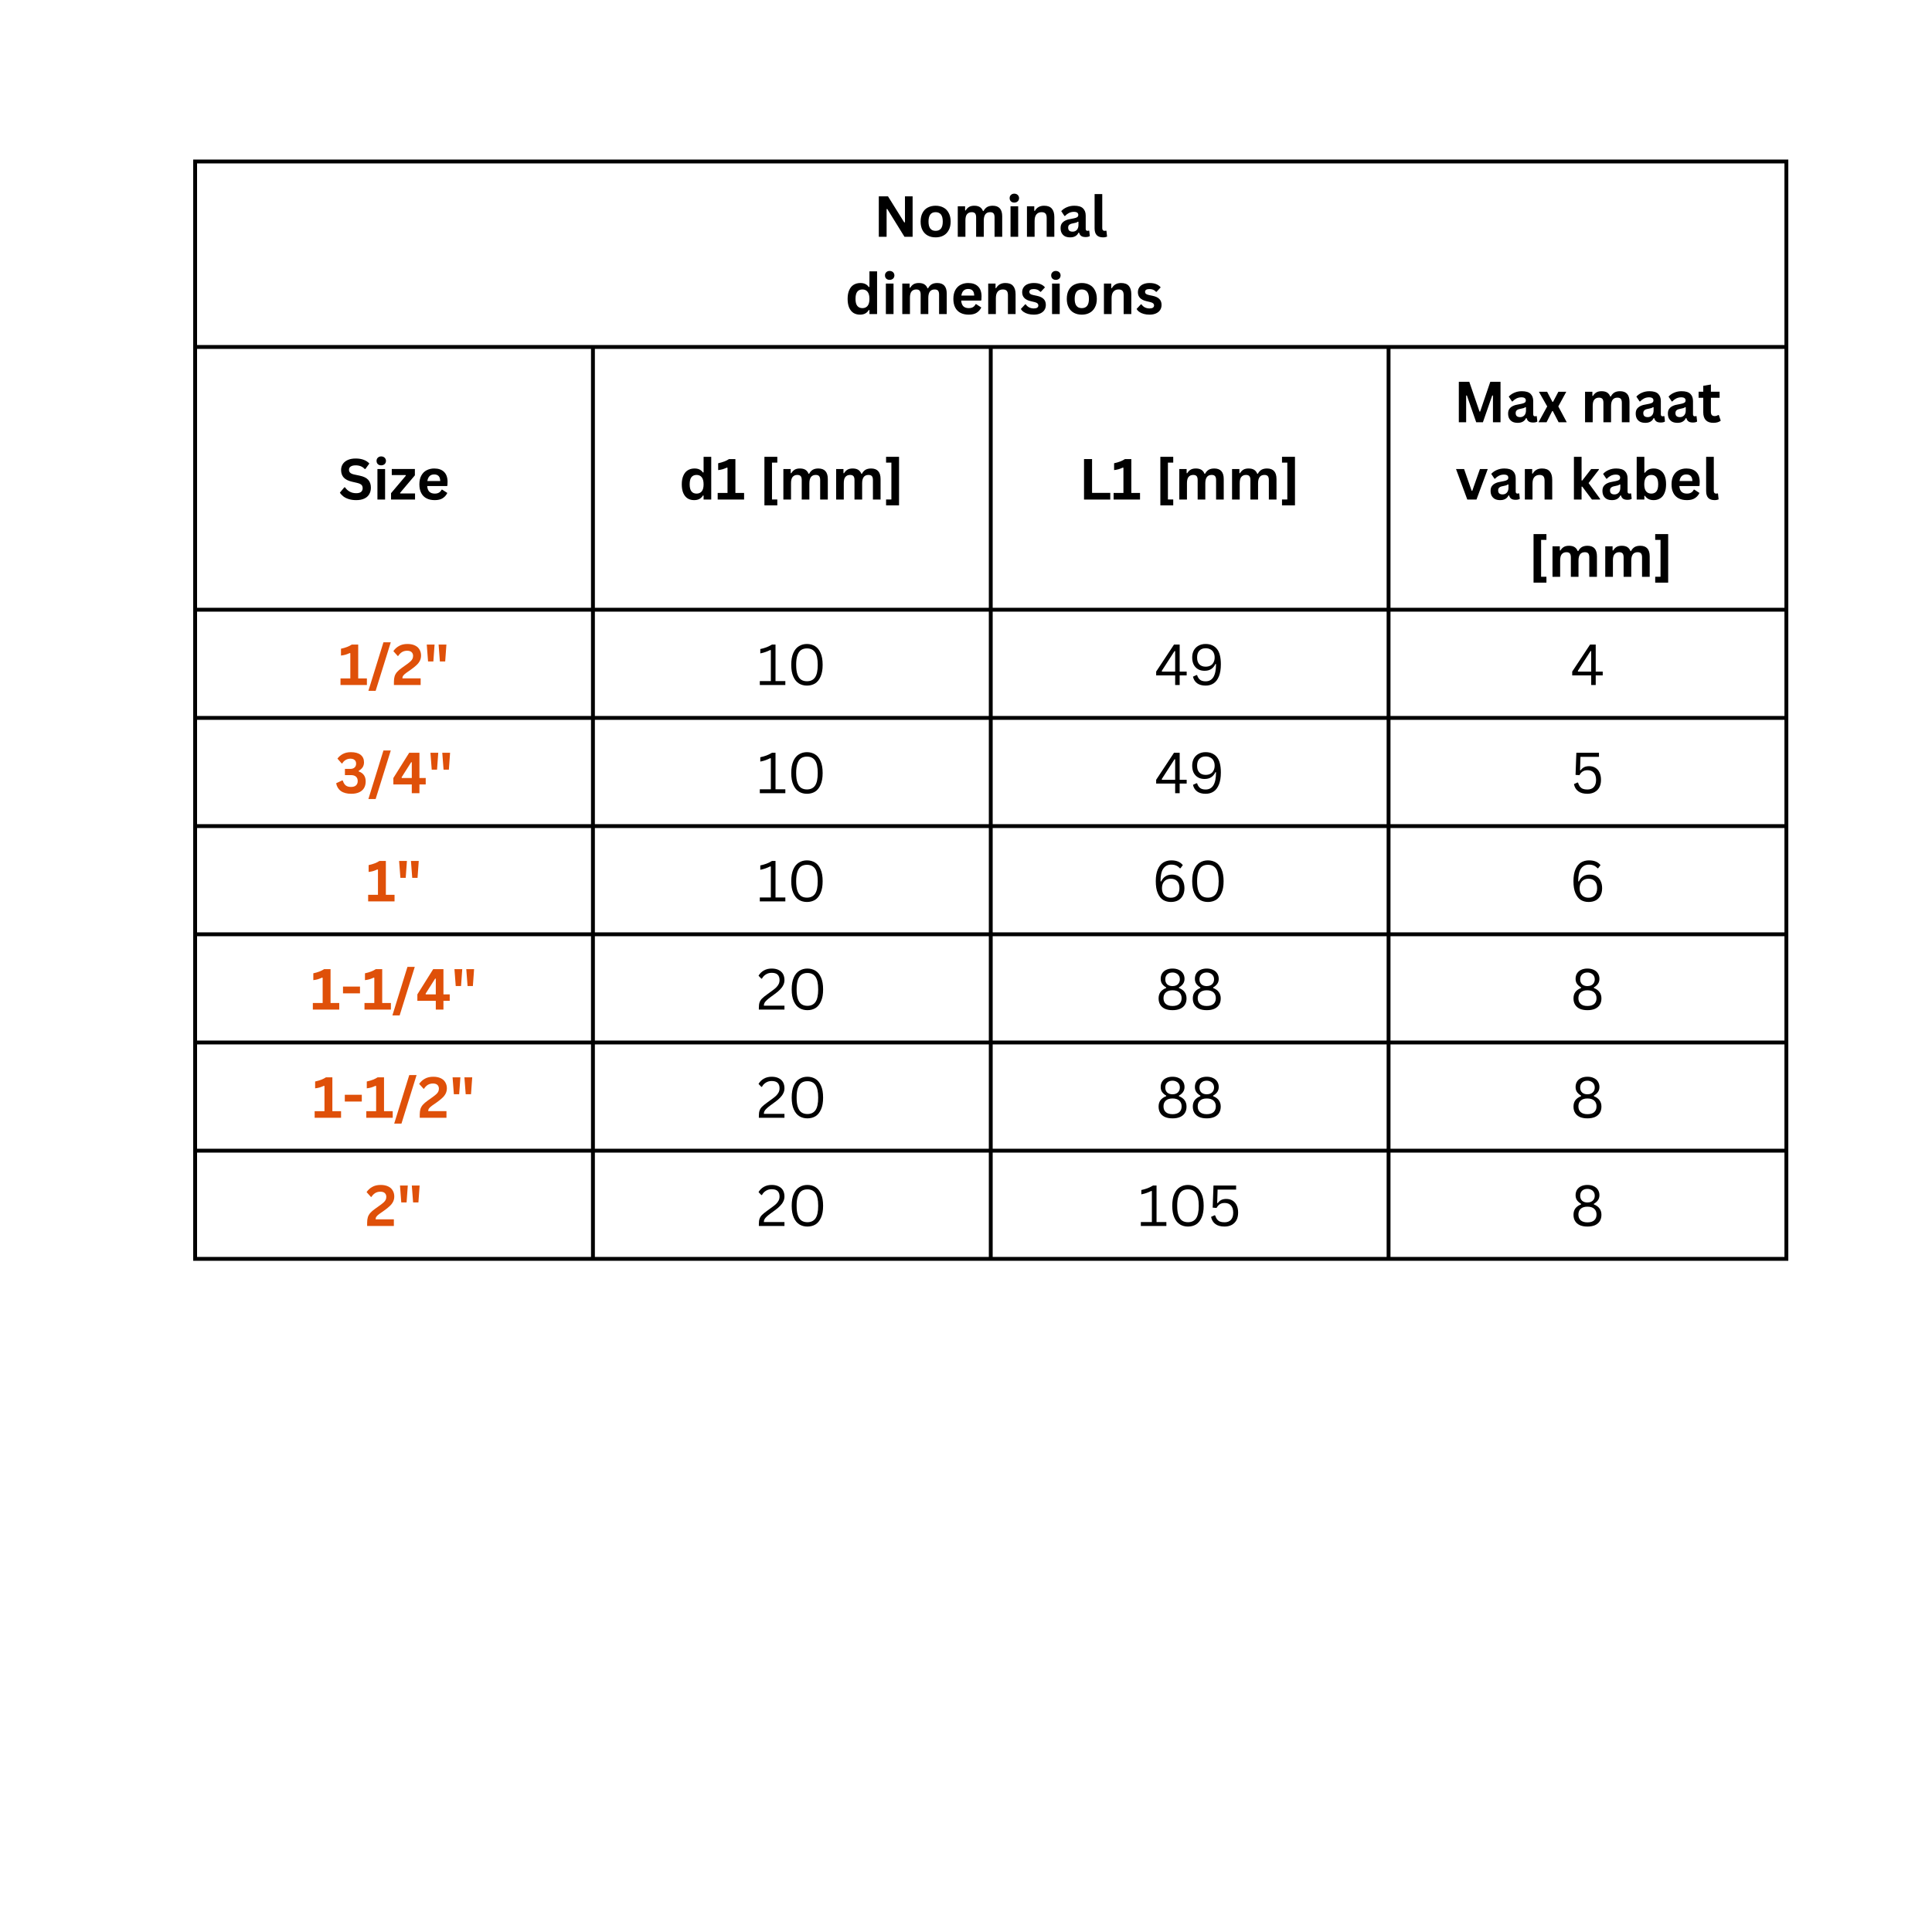 <?xml version="1.0" encoding="UTF-8"?>
<svg xmlns="http://www.w3.org/2000/svg" xmlns:xlink="http://www.w3.org/1999/xlink" width="500" zoomAndPan="magnify" viewBox="0 0 375 375" height="500" preserveAspectRatio="xMidYMid meet" version="1.0">
  <defs>
    <g></g>
    <clipPath id="29122ad53a">
      <path d="M 37.5 31 L 347.25 31 L 347.25 244.715 L 37.5 244.715 Z M 37.5 31 " clip-rule="nonzero"></path>
    </clipPath>
    <clipPath id="8f6cdf2d70">
      <path d="M 37.5 30.965 L 347.25 30.965 L 347.25 244.715 L 37.5 244.715 Z M 37.5 30.965 " clip-rule="nonzero"></path>
    </clipPath>
  </defs>
  <g fill="#000000" fill-opacity="1">
    <g transform="translate(169.559, 45.964)">
      <g>
        <path d="M 2.531 0 L 1.016 0 L 1.016 -7.859 L 2.797 -7.859 L 5.953 -2.797 L 6.094 -2.812 L 6.094 -7.859 L 7.578 -7.859 L 7.578 0 L 6 0 L 2.656 -5.406 L 2.531 -5.375 Z M 2.531 0 "></path>
      </g>
    </g>
  </g>
  <g fill="#000000" fill-opacity="1">
    <g transform="translate(178.162, 45.964)">
      <g>
        <path d="M 3.438 0.109 C 2.863 0.109 2.352 -0.008 1.906 -0.25 C 1.469 -0.488 1.129 -0.836 0.891 -1.297 C 0.648 -1.754 0.531 -2.305 0.531 -2.953 C 0.531 -3.609 0.648 -4.164 0.891 -4.625 C 1.129 -5.094 1.469 -5.441 1.906 -5.672 C 2.352 -5.91 2.863 -6.031 3.438 -6.031 C 4.02 -6.031 4.531 -5.91 4.969 -5.672 C 5.406 -5.441 5.742 -5.094 5.984 -4.625 C 6.234 -4.164 6.359 -3.609 6.359 -2.953 C 6.359 -2.305 6.234 -1.754 5.984 -1.297 C 5.742 -0.836 5.406 -0.488 4.969 -0.25 C 4.531 -0.008 4.02 0.109 3.438 0.109 Z M 3.438 -1.156 C 4.363 -1.156 4.828 -1.754 4.828 -2.953 C 4.828 -3.586 4.707 -4.051 4.469 -4.344 C 4.227 -4.633 3.883 -4.781 3.438 -4.781 C 2.52 -4.781 2.062 -4.172 2.062 -2.953 C 2.062 -1.754 2.52 -1.156 3.438 -1.156 Z M 3.438 -1.156 "></path>
      </g>
    </g>
  </g>
  <g fill="#000000" fill-opacity="1">
    <g transform="translate(185.043, 45.964)">
      <g>
        <path d="M 0.859 0 L 0.859 -5.922 L 2.281 -5.922 L 2.281 -5.125 L 2.391 -5.109 C 2.586 -5.43 2.816 -5.664 3.078 -5.812 C 3.336 -5.957 3.672 -6.031 4.078 -6.031 C 4.523 -6.031 4.883 -5.941 5.156 -5.766 C 5.426 -5.586 5.625 -5.332 5.75 -5 L 5.859 -5 C 6.047 -5.352 6.281 -5.613 6.562 -5.781 C 6.852 -5.945 7.211 -6.031 7.641 -6.031 C 8.867 -6.031 9.484 -5.348 9.484 -3.984 L 9.484 0 L 8 0 L 8 -3.797 C 8 -4.141 7.93 -4.391 7.797 -4.547 C 7.66 -4.703 7.441 -4.781 7.141 -4.781 C 6.316 -4.781 5.906 -4.234 5.906 -3.141 L 5.906 0 L 4.422 0 L 4.422 -3.797 C 4.422 -4.141 4.352 -4.391 4.219 -4.547 C 4.082 -4.703 3.863 -4.781 3.562 -4.781 C 3.176 -4.781 2.875 -4.648 2.656 -4.391 C 2.445 -4.141 2.344 -3.734 2.344 -3.172 L 2.344 0 Z M 0.859 0 "></path>
      </g>
    </g>
  </g>
  <g fill="#000000" fill-opacity="1">
    <g transform="translate(195.284, 45.964)">
      <g>
        <path d="M 1.594 -6.641 C 1.32 -6.641 1.102 -6.719 0.938 -6.875 C 0.77 -7.039 0.688 -7.254 0.688 -7.516 C 0.688 -7.766 0.77 -7.969 0.938 -8.125 C 1.102 -8.289 1.32 -8.375 1.594 -8.375 C 1.77 -8.375 1.926 -8.336 2.062 -8.266 C 2.207 -8.191 2.316 -8.086 2.391 -7.953 C 2.473 -7.828 2.516 -7.68 2.516 -7.516 C 2.516 -7.336 2.473 -7.18 2.391 -7.047 C 2.316 -6.922 2.207 -6.82 2.062 -6.75 C 1.926 -6.676 1.77 -6.641 1.594 -6.641 Z M 0.859 0 L 0.859 -5.922 L 2.344 -5.922 L 2.344 0 Z M 0.859 0 "></path>
      </g>
    </g>
  </g>
  <g fill="#000000" fill-opacity="1">
    <g transform="translate(198.472, 45.964)">
      <g>
        <path d="M 0.859 0 L 0.859 -5.922 L 2.281 -5.922 L 2.281 -5.047 L 2.391 -5.031 C 2.766 -5.695 3.363 -6.031 4.188 -6.031 C 4.875 -6.031 5.375 -5.844 5.688 -5.469 C 6.008 -5.102 6.172 -4.562 6.172 -3.844 L 6.172 0 L 4.688 0 L 4.688 -3.672 C 4.688 -4.066 4.609 -4.348 4.453 -4.516 C 4.297 -4.691 4.047 -4.781 3.703 -4.781 C 3.273 -4.781 2.941 -4.641 2.703 -4.359 C 2.461 -4.086 2.344 -3.656 2.344 -3.062 L 2.344 0 Z M 0.859 0 "></path>
      </g>
    </g>
  </g>
  <g fill="#000000" fill-opacity="1">
    <g transform="translate(205.407, 45.964)">
      <g>
        <path d="M 2.312 0.109 C 1.926 0.109 1.594 0.039 1.312 -0.094 C 1.039 -0.238 0.828 -0.445 0.672 -0.719 C 0.523 -0.988 0.453 -1.312 0.453 -1.688 C 0.453 -2.039 0.523 -2.332 0.672 -2.562 C 0.828 -2.801 1.062 -3 1.375 -3.156 C 1.688 -3.312 2.098 -3.426 2.609 -3.5 C 2.961 -3.562 3.234 -3.625 3.422 -3.688 C 3.609 -3.758 3.734 -3.836 3.797 -3.922 C 3.859 -4.016 3.891 -4.125 3.891 -4.25 C 3.891 -4.438 3.82 -4.582 3.688 -4.688 C 3.551 -4.789 3.332 -4.844 3.031 -4.844 C 2.695 -4.844 2.379 -4.77 2.078 -4.625 C 1.785 -4.477 1.531 -4.285 1.312 -4.047 L 1.203 -4.047 L 0.578 -4.984 C 0.879 -5.316 1.25 -5.57 1.688 -5.75 C 2.125 -5.938 2.598 -6.031 3.109 -6.031 C 3.891 -6.031 4.453 -5.863 4.797 -5.531 C 5.148 -5.195 5.328 -4.727 5.328 -4.125 L 5.328 -1.547 C 5.328 -1.285 5.445 -1.156 5.688 -1.156 C 5.77 -1.156 5.859 -1.172 5.953 -1.203 L 6.016 -1.172 L 6.125 -0.141 C 6.039 -0.086 5.926 -0.039 5.781 0 C 5.633 0.031 5.473 0.047 5.297 0.047 C 4.941 0.047 4.664 -0.02 4.469 -0.156 C 4.27 -0.289 4.129 -0.504 4.047 -0.797 L 3.938 -0.812 C 3.645 -0.195 3.102 0.109 2.312 0.109 Z M 2.781 -1 C 3.125 -1 3.398 -1.113 3.609 -1.344 C 3.816 -1.57 3.922 -1.895 3.922 -2.312 L 3.922 -2.906 L 3.812 -2.938 C 3.719 -2.863 3.598 -2.801 3.453 -2.75 C 3.316 -2.707 3.113 -2.66 2.844 -2.609 C 2.52 -2.555 2.285 -2.461 2.141 -2.328 C 1.992 -2.203 1.922 -2.02 1.922 -1.781 C 1.922 -1.52 1.992 -1.32 2.141 -1.188 C 2.297 -1.062 2.508 -1 2.781 -1 Z M 2.781 -1 "></path>
      </g>
    </g>
  </g>
  <g fill="#000000" fill-opacity="1">
    <g transform="translate(211.649, 45.964)">
      <g>
        <path d="M 2.453 0.109 C 1.922 0.109 1.516 -0.031 1.234 -0.312 C 0.953 -0.602 0.812 -1.047 0.812 -1.641 L 0.812 -8.297 L 2.297 -8.297 L 2.297 -1.688 C 2.297 -1.332 2.445 -1.156 2.75 -1.156 C 2.844 -1.156 2.938 -1.164 3.031 -1.188 L 3.109 -1.172 L 3.234 -0.031 C 3.148 0.008 3.039 0.039 2.906 0.062 C 2.77 0.094 2.617 0.109 2.453 0.109 Z M 2.453 0.109 "></path>
      </g>
    </g>
  </g>
  <g fill="#000000" fill-opacity="1">
    <g transform="translate(158.812, 60.964)">
      <g></g>
    </g>
  </g>
  <g fill="#000000" fill-opacity="1">
    <g transform="translate(161.405, 60.964)">
      <g></g>
    </g>
  </g>
  <g fill="#000000" fill-opacity="1">
    <g transform="translate(163.992, 60.964)">
      <g>
        <path d="M 2.922 0.109 C 2.453 0.109 2.035 0 1.672 -0.219 C 1.316 -0.445 1.035 -0.789 0.828 -1.25 C 0.629 -1.719 0.531 -2.285 0.531 -2.953 C 0.531 -3.629 0.633 -4.195 0.844 -4.656 C 1.051 -5.125 1.336 -5.469 1.703 -5.688 C 2.078 -5.914 2.508 -6.031 3 -6.031 C 3.375 -6.031 3.691 -5.969 3.953 -5.844 C 4.223 -5.719 4.453 -5.52 4.641 -5.25 L 4.766 -5.281 L 4.766 -8.297 L 6.25 -8.297 L 6.25 0 L 4.766 0 L 4.766 -0.766 L 4.641 -0.797 C 4.484 -0.516 4.258 -0.289 3.969 -0.125 C 3.688 0.031 3.336 0.109 2.922 0.109 Z M 3.406 -1.156 C 3.832 -1.156 4.164 -1.301 4.406 -1.594 C 4.645 -1.895 4.766 -2.348 4.766 -2.953 C 4.766 -3.566 4.645 -4.023 4.406 -4.328 C 4.164 -4.629 3.832 -4.781 3.406 -4.781 C 2.969 -4.781 2.633 -4.633 2.406 -4.344 C 2.176 -4.051 2.062 -3.586 2.062 -2.953 C 2.062 -2.336 2.176 -1.883 2.406 -1.594 C 2.633 -1.301 2.969 -1.156 3.406 -1.156 Z M 3.406 -1.156 "></path>
      </g>
    </g>
  </g>
  <g fill="#000000" fill-opacity="1">
    <g transform="translate(171.088, 60.964)">
      <g>
        <path d="M 1.594 -6.641 C 1.32 -6.641 1.102 -6.719 0.938 -6.875 C 0.77 -7.039 0.688 -7.254 0.688 -7.516 C 0.688 -7.766 0.77 -7.969 0.938 -8.125 C 1.102 -8.289 1.32 -8.375 1.594 -8.375 C 1.77 -8.375 1.926 -8.336 2.062 -8.266 C 2.207 -8.191 2.316 -8.086 2.391 -7.953 C 2.473 -7.828 2.516 -7.68 2.516 -7.516 C 2.516 -7.336 2.473 -7.18 2.391 -7.047 C 2.316 -6.922 2.207 -6.82 2.062 -6.75 C 1.926 -6.676 1.77 -6.641 1.594 -6.641 Z M 0.859 0 L 0.859 -5.922 L 2.344 -5.922 L 2.344 0 Z M 0.859 0 "></path>
      </g>
    </g>
  </g>
  <g fill="#000000" fill-opacity="1">
    <g transform="translate(174.276, 60.964)">
      <g>
        <path d="M 0.859 0 L 0.859 -5.922 L 2.281 -5.922 L 2.281 -5.125 L 2.391 -5.109 C 2.586 -5.43 2.816 -5.664 3.078 -5.812 C 3.336 -5.957 3.672 -6.031 4.078 -6.031 C 4.523 -6.031 4.883 -5.941 5.156 -5.766 C 5.426 -5.586 5.625 -5.332 5.75 -5 L 5.859 -5 C 6.047 -5.352 6.281 -5.613 6.562 -5.781 C 6.852 -5.945 7.211 -6.031 7.641 -6.031 C 8.867 -6.031 9.484 -5.348 9.484 -3.984 L 9.484 0 L 8 0 L 8 -3.797 C 8 -4.141 7.93 -4.391 7.797 -4.547 C 7.66 -4.703 7.441 -4.781 7.141 -4.781 C 6.316 -4.781 5.906 -4.234 5.906 -3.141 L 5.906 0 L 4.422 0 L 4.422 -3.797 C 4.422 -4.141 4.352 -4.391 4.219 -4.547 C 4.082 -4.703 3.863 -4.781 3.562 -4.781 C 3.176 -4.781 2.875 -4.648 2.656 -4.391 C 2.445 -4.141 2.344 -3.734 2.344 -3.172 L 2.344 0 Z M 0.859 0 "></path>
      </g>
    </g>
  </g>
  <g fill="#000000" fill-opacity="1">
    <g transform="translate(184.517, 60.964)">
      <g>
        <path d="M 5.859 -2.625 L 2.047 -2.625 C 2.086 -2.113 2.234 -1.738 2.484 -1.5 C 2.734 -1.27 3.078 -1.156 3.516 -1.156 C 3.848 -1.156 4.117 -1.219 4.328 -1.344 C 4.547 -1.469 4.719 -1.66 4.844 -1.922 L 4.969 -1.922 L 5.953 -1.281 C 5.754 -0.863 5.457 -0.523 5.062 -0.266 C 4.676 -0.016 4.16 0.109 3.516 0.109 C 2.898 0.109 2.367 -0.004 1.922 -0.234 C 1.473 -0.461 1.129 -0.805 0.891 -1.266 C 0.648 -1.734 0.531 -2.297 0.531 -2.953 C 0.531 -3.629 0.656 -4.195 0.906 -4.656 C 1.164 -5.125 1.508 -5.469 1.938 -5.688 C 2.375 -5.914 2.863 -6.031 3.406 -6.031 C 4.238 -6.031 4.879 -5.805 5.328 -5.359 C 5.773 -4.922 6 -4.273 6 -3.422 C 6 -3.109 5.988 -2.863 5.969 -2.688 Z M 4.578 -3.594 C 4.566 -4.039 4.461 -4.363 4.266 -4.562 C 4.066 -4.77 3.781 -4.875 3.406 -4.875 C 2.656 -4.875 2.211 -4.445 2.078 -3.594 Z M 4.578 -3.594 "></path>
      </g>
    </g>
  </g>
  <g fill="#000000" fill-opacity="1">
    <g transform="translate(190.952, 60.964)">
      <g>
        <path d="M 0.859 0 L 0.859 -5.922 L 2.281 -5.922 L 2.281 -5.047 L 2.391 -5.031 C 2.766 -5.695 3.363 -6.031 4.188 -6.031 C 4.875 -6.031 5.375 -5.844 5.688 -5.469 C 6.008 -5.102 6.172 -4.562 6.172 -3.844 L 6.172 0 L 4.688 0 L 4.688 -3.672 C 4.688 -4.066 4.609 -4.348 4.453 -4.516 C 4.297 -4.691 4.047 -4.781 3.703 -4.781 C 3.273 -4.781 2.941 -4.641 2.703 -4.359 C 2.461 -4.086 2.344 -3.656 2.344 -3.062 L 2.344 0 Z M 0.859 0 "></path>
      </g>
    </g>
  </g>
  <g fill="#000000" fill-opacity="1">
    <g transform="translate(197.887, 60.964)">
      <g>
        <path d="M 2.766 0.109 C 2.367 0.109 2 0.062 1.656 -0.031 C 1.32 -0.125 1.035 -0.254 0.797 -0.422 C 0.555 -0.586 0.379 -0.781 0.266 -1 L 1.094 -1.891 L 1.203 -1.891 C 1.398 -1.617 1.633 -1.414 1.906 -1.281 C 2.176 -1.156 2.469 -1.094 2.781 -1.094 C 3.07 -1.094 3.289 -1.145 3.438 -1.25 C 3.582 -1.352 3.656 -1.5 3.656 -1.688 C 3.656 -1.844 3.602 -1.969 3.5 -2.062 C 3.395 -2.164 3.223 -2.25 2.984 -2.312 L 2.203 -2.5 C 1.617 -2.633 1.191 -2.848 0.922 -3.141 C 0.648 -3.43 0.516 -3.797 0.516 -4.234 C 0.516 -4.609 0.609 -4.93 0.797 -5.203 C 0.984 -5.473 1.242 -5.676 1.578 -5.812 C 1.922 -5.957 2.32 -6.031 2.781 -6.031 C 3.312 -6.031 3.754 -5.953 4.109 -5.797 C 4.461 -5.648 4.738 -5.445 4.938 -5.188 L 4.141 -4.328 L 4.031 -4.328 C 3.863 -4.516 3.676 -4.648 3.469 -4.734 C 3.258 -4.816 3.031 -4.859 2.781 -4.859 C 2.195 -4.859 1.906 -4.676 1.906 -4.312 C 1.906 -4.164 1.957 -4.039 2.062 -3.938 C 2.176 -3.844 2.367 -3.766 2.641 -3.703 L 3.375 -3.547 C 3.977 -3.422 4.414 -3.211 4.688 -2.922 C 4.969 -2.641 5.109 -2.258 5.109 -1.781 C 5.109 -1.406 5.016 -1.07 4.828 -0.781 C 4.641 -0.5 4.367 -0.281 4.016 -0.125 C 3.672 0.031 3.254 0.109 2.766 0.109 Z M 2.766 0.109 "></path>
      </g>
    </g>
  </g>
  <g fill="#000000" fill-opacity="1">
    <g transform="translate(203.345, 60.964)">
      <g>
        <path d="M 1.594 -6.641 C 1.32 -6.641 1.102 -6.719 0.938 -6.875 C 0.77 -7.039 0.688 -7.254 0.688 -7.516 C 0.688 -7.766 0.77 -7.969 0.938 -8.125 C 1.102 -8.289 1.32 -8.375 1.594 -8.375 C 1.77 -8.375 1.926 -8.336 2.062 -8.266 C 2.207 -8.191 2.316 -8.086 2.391 -7.953 C 2.473 -7.828 2.516 -7.68 2.516 -7.516 C 2.516 -7.336 2.473 -7.18 2.391 -7.047 C 2.316 -6.922 2.207 -6.82 2.062 -6.75 C 1.926 -6.676 1.77 -6.641 1.594 -6.641 Z M 0.859 0 L 0.859 -5.922 L 2.344 -5.922 L 2.344 0 Z M 0.859 0 "></path>
      </g>
    </g>
  </g>
  <g fill="#000000" fill-opacity="1">
    <g transform="translate(206.533, 60.964)">
      <g>
        <path d="M 3.438 0.109 C 2.863 0.109 2.352 -0.008 1.906 -0.25 C 1.469 -0.488 1.129 -0.836 0.891 -1.297 C 0.648 -1.754 0.531 -2.305 0.531 -2.953 C 0.531 -3.609 0.648 -4.164 0.891 -4.625 C 1.129 -5.094 1.469 -5.441 1.906 -5.672 C 2.352 -5.91 2.863 -6.031 3.438 -6.031 C 4.02 -6.031 4.531 -5.91 4.969 -5.672 C 5.406 -5.441 5.742 -5.094 5.984 -4.625 C 6.234 -4.164 6.359 -3.609 6.359 -2.953 C 6.359 -2.305 6.234 -1.754 5.984 -1.297 C 5.742 -0.836 5.406 -0.488 4.969 -0.25 C 4.531 -0.008 4.02 0.109 3.438 0.109 Z M 3.438 -1.156 C 4.363 -1.156 4.828 -1.754 4.828 -2.953 C 4.828 -3.586 4.707 -4.051 4.469 -4.344 C 4.227 -4.633 3.883 -4.781 3.438 -4.781 C 2.52 -4.781 2.062 -4.172 2.062 -2.953 C 2.062 -1.754 2.52 -1.156 3.438 -1.156 Z M 3.438 -1.156 "></path>
      </g>
    </g>
  </g>
  <g fill="#000000" fill-opacity="1">
    <g transform="translate(213.414, 60.964)">
      <g>
        <path d="M 0.859 0 L 0.859 -5.922 L 2.281 -5.922 L 2.281 -5.047 L 2.391 -5.031 C 2.766 -5.695 3.363 -6.031 4.188 -6.031 C 4.875 -6.031 5.375 -5.844 5.688 -5.469 C 6.008 -5.102 6.172 -4.562 6.172 -3.844 L 6.172 0 L 4.688 0 L 4.688 -3.672 C 4.688 -4.066 4.609 -4.348 4.453 -4.516 C 4.297 -4.691 4.047 -4.781 3.703 -4.781 C 3.273 -4.781 2.941 -4.641 2.703 -4.359 C 2.461 -4.086 2.344 -3.656 2.344 -3.062 L 2.344 0 Z M 0.859 0 "></path>
      </g>
    </g>
  </g>
  <g fill="#000000" fill-opacity="1">
    <g transform="translate(220.349, 60.964)">
      <g>
        <path d="M 2.766 0.109 C 2.367 0.109 2 0.062 1.656 -0.031 C 1.32 -0.125 1.035 -0.254 0.797 -0.422 C 0.555 -0.586 0.379 -0.781 0.266 -1 L 1.094 -1.891 L 1.203 -1.891 C 1.398 -1.617 1.633 -1.414 1.906 -1.281 C 2.176 -1.156 2.469 -1.094 2.781 -1.094 C 3.07 -1.094 3.289 -1.145 3.438 -1.25 C 3.582 -1.352 3.656 -1.5 3.656 -1.688 C 3.656 -1.844 3.602 -1.969 3.5 -2.062 C 3.395 -2.164 3.223 -2.25 2.984 -2.312 L 2.203 -2.5 C 1.617 -2.633 1.191 -2.848 0.922 -3.141 C 0.648 -3.43 0.516 -3.797 0.516 -4.234 C 0.516 -4.609 0.609 -4.93 0.797 -5.203 C 0.984 -5.473 1.242 -5.676 1.578 -5.812 C 1.922 -5.957 2.32 -6.031 2.781 -6.031 C 3.312 -6.031 3.754 -5.953 4.109 -5.797 C 4.461 -5.648 4.738 -5.445 4.938 -5.188 L 4.141 -4.328 L 4.031 -4.328 C 3.863 -4.516 3.676 -4.648 3.469 -4.734 C 3.258 -4.816 3.031 -4.859 2.781 -4.859 C 2.195 -4.859 1.906 -4.676 1.906 -4.312 C 1.906 -4.164 1.957 -4.039 2.062 -3.938 C 2.176 -3.844 2.367 -3.766 2.641 -3.703 L 3.375 -3.547 C 3.977 -3.422 4.414 -3.211 4.688 -2.922 C 4.969 -2.641 5.109 -2.258 5.109 -1.781 C 5.109 -1.406 5.016 -1.07 4.828 -0.781 C 4.641 -0.5 4.367 -0.281 4.016 -0.125 C 3.672 0.031 3.254 0.109 2.766 0.109 Z M 2.766 0.109 "></path>
      </g>
    </g>
  </g>
  <g fill="#000000" fill-opacity="1">
    <g transform="translate(65.66, 96.964)">
      <g>
        <path d="M 3.484 0.109 C 2.941 0.109 2.457 0.039 2.031 -0.094 C 1.602 -0.227 1.25 -0.406 0.969 -0.625 C 0.688 -0.844 0.469 -1.082 0.312 -1.344 L 1.172 -2.375 L 1.312 -2.375 C 1.539 -2.031 1.836 -1.754 2.203 -1.547 C 2.566 -1.336 2.992 -1.234 3.484 -1.234 C 3.898 -1.234 4.211 -1.316 4.422 -1.484 C 4.629 -1.66 4.734 -1.906 4.734 -2.219 C 4.734 -2.406 4.695 -2.562 4.625 -2.688 C 4.562 -2.812 4.453 -2.914 4.297 -3 C 4.141 -3.094 3.926 -3.172 3.656 -3.234 L 2.641 -3.469 C 1.941 -3.633 1.414 -3.898 1.062 -4.266 C 0.719 -4.641 0.547 -5.129 0.547 -5.734 C 0.547 -6.172 0.656 -6.555 0.875 -6.891 C 1.102 -7.234 1.43 -7.5 1.859 -7.688 C 2.285 -7.875 2.789 -7.969 3.375 -7.969 C 3.977 -7.969 4.492 -7.883 4.922 -7.719 C 5.359 -7.562 5.727 -7.32 6.031 -7 L 5.266 -5.938 L 5.125 -5.938 C 4.906 -6.176 4.648 -6.352 4.359 -6.469 C 4.078 -6.582 3.75 -6.641 3.375 -6.641 C 2.945 -6.641 2.625 -6.562 2.406 -6.406 C 2.188 -6.258 2.078 -6.055 2.078 -5.797 C 2.078 -5.547 2.156 -5.348 2.312 -5.203 C 2.469 -5.055 2.734 -4.941 3.109 -4.859 L 4.141 -4.641 C 4.91 -4.484 5.469 -4.211 5.812 -3.828 C 6.156 -3.441 6.328 -2.938 6.328 -2.312 C 6.328 -1.82 6.219 -1.395 6 -1.031 C 5.789 -0.664 5.473 -0.383 5.047 -0.188 C 4.617 0.008 4.098 0.109 3.484 0.109 Z M 3.484 0.109 "></path>
      </g>
    </g>
  </g>
  <g fill="#000000" fill-opacity="1">
    <g transform="translate(72.401, 96.964)">
      <g>
        <path d="M 1.594 -6.641 C 1.32 -6.641 1.102 -6.719 0.938 -6.875 C 0.77 -7.039 0.688 -7.254 0.688 -7.516 C 0.688 -7.766 0.77 -7.969 0.938 -8.125 C 1.102 -8.289 1.32 -8.375 1.594 -8.375 C 1.77 -8.375 1.926 -8.336 2.062 -8.266 C 2.207 -8.191 2.316 -8.086 2.391 -7.953 C 2.473 -7.828 2.516 -7.68 2.516 -7.516 C 2.516 -7.336 2.473 -7.18 2.391 -7.047 C 2.316 -6.922 2.207 -6.82 2.062 -6.75 C 1.926 -6.676 1.77 -6.641 1.594 -6.641 Z M 0.859 0 L 0.859 -5.922 L 2.344 -5.922 L 2.344 0 Z M 0.859 0 "></path>
      </g>
    </g>
  </g>
  <g fill="#000000" fill-opacity="1">
    <g transform="translate(75.59, 96.964)">
      <g>
        <path d="M 4.969 0 L 0.312 0 L 0.312 -1.234 L 3.188 -4.641 L 3.141 -4.75 L 0.453 -4.75 L 0.453 -5.938 L 4.938 -5.938 L 4.938 -4.703 L 2.062 -1.297 L 2.094 -1.188 L 4.969 -1.188 Z M 4.969 0 "></path>
      </g>
    </g>
  </g>
  <g fill="#000000" fill-opacity="1">
    <g transform="translate(80.871, 96.964)">
      <g>
        <path d="M 5.859 -2.625 L 2.047 -2.625 C 2.086 -2.113 2.234 -1.738 2.484 -1.5 C 2.734 -1.27 3.078 -1.156 3.516 -1.156 C 3.848 -1.156 4.117 -1.219 4.328 -1.344 C 4.547 -1.469 4.719 -1.66 4.844 -1.922 L 4.969 -1.922 L 5.953 -1.281 C 5.754 -0.863 5.457 -0.523 5.062 -0.266 C 4.676 -0.016 4.16 0.109 3.516 0.109 C 2.898 0.109 2.367 -0.004 1.922 -0.234 C 1.473 -0.461 1.129 -0.805 0.891 -1.266 C 0.648 -1.734 0.531 -2.297 0.531 -2.953 C 0.531 -3.629 0.656 -4.195 0.906 -4.656 C 1.164 -5.125 1.508 -5.469 1.938 -5.688 C 2.375 -5.914 2.863 -6.031 3.406 -6.031 C 4.238 -6.031 4.879 -5.805 5.328 -5.359 C 5.773 -4.922 6 -4.273 6 -3.422 C 6 -3.109 5.988 -2.863 5.969 -2.688 Z M 4.578 -3.594 C 4.566 -4.039 4.461 -4.363 4.266 -4.562 C 4.066 -4.77 3.781 -4.875 3.406 -4.875 C 2.656 -4.875 2.211 -4.445 2.078 -3.594 Z M 4.578 -3.594 "></path>
      </g>
    </g>
  </g>
  <g fill="#000000" fill-opacity="1">
    <g transform="translate(131.801, 96.964)">
      <g>
        <path d="M 2.922 0.109 C 2.453 0.109 2.035 0 1.672 -0.219 C 1.316 -0.445 1.035 -0.789 0.828 -1.25 C 0.629 -1.719 0.531 -2.285 0.531 -2.953 C 0.531 -3.629 0.633 -4.195 0.844 -4.656 C 1.051 -5.125 1.336 -5.469 1.703 -5.688 C 2.078 -5.914 2.508 -6.031 3 -6.031 C 3.375 -6.031 3.691 -5.969 3.953 -5.844 C 4.223 -5.719 4.453 -5.52 4.641 -5.25 L 4.766 -5.281 L 4.766 -8.297 L 6.25 -8.297 L 6.25 0 L 4.766 0 L 4.766 -0.766 L 4.641 -0.797 C 4.484 -0.516 4.258 -0.289 3.969 -0.125 C 3.688 0.031 3.336 0.109 2.922 0.109 Z M 3.406 -1.156 C 3.832 -1.156 4.164 -1.301 4.406 -1.594 C 4.645 -1.895 4.766 -2.348 4.766 -2.953 C 4.766 -3.566 4.645 -4.023 4.406 -4.328 C 4.164 -4.629 3.832 -4.781 3.406 -4.781 C 2.969 -4.781 2.633 -4.633 2.406 -4.344 C 2.176 -4.051 2.062 -3.586 2.062 -2.953 C 2.062 -2.336 2.176 -1.883 2.406 -1.594 C 2.633 -1.301 2.969 -1.156 3.406 -1.156 Z M 3.406 -1.156 "></path>
      </g>
    </g>
  </g>
  <g fill="#000000" fill-opacity="1">
    <g transform="translate(138.897, 96.964)">
      <g>
        <path d="M 0.406 0 L 0.406 -1.281 L 2.312 -1.281 L 2.312 -6.172 L 2.188 -6.203 C 1.914 -6.078 1.648 -5.973 1.391 -5.891 C 1.129 -5.816 0.832 -5.758 0.5 -5.719 L 0.5 -7.047 C 1.375 -7.234 2.078 -7.504 2.609 -7.859 L 3.844 -7.859 L 3.844 -1.281 L 5.531 -1.281 L 5.531 0 Z M 0.406 0 "></path>
      </g>
    </g>
  </g>
  <g fill="#000000" fill-opacity="1">
    <g transform="translate(144.688, 96.964)">
      <g></g>
    </g>
  </g>
  <g fill="#000000" fill-opacity="1">
    <g transform="translate(147.28, 96.964)">
      <g>
        <path d="M 3.594 1.125 L 1.094 1.125 L 1.094 -8.297 L 3.594 -8.297 L 3.594 -7.172 L 2.562 -7.172 L 2.562 -0.016 L 3.594 -0.016 Z M 3.594 1.125 "></path>
      </g>
    </g>
  </g>
  <g fill="#000000" fill-opacity="1">
    <g transform="translate(151.193, 96.964)">
      <g>
        <path d="M 0.859 0 L 0.859 -5.922 L 2.281 -5.922 L 2.281 -5.125 L 2.391 -5.109 C 2.586 -5.43 2.816 -5.664 3.078 -5.812 C 3.336 -5.957 3.672 -6.031 4.078 -6.031 C 4.523 -6.031 4.883 -5.941 5.156 -5.766 C 5.426 -5.586 5.625 -5.332 5.75 -5 L 5.859 -5 C 6.047 -5.352 6.281 -5.613 6.562 -5.781 C 6.852 -5.945 7.211 -6.031 7.641 -6.031 C 8.867 -6.031 9.484 -5.348 9.484 -3.984 L 9.484 0 L 8 0 L 8 -3.797 C 8 -4.141 7.93 -4.391 7.797 -4.547 C 7.66 -4.703 7.441 -4.781 7.141 -4.781 C 6.316 -4.781 5.906 -4.234 5.906 -3.141 L 5.906 0 L 4.422 0 L 4.422 -3.797 C 4.422 -4.141 4.352 -4.391 4.219 -4.547 C 4.082 -4.703 3.863 -4.781 3.562 -4.781 C 3.176 -4.781 2.875 -4.648 2.656 -4.391 C 2.445 -4.141 2.344 -3.734 2.344 -3.172 L 2.344 0 Z M 0.859 0 "></path>
      </g>
    </g>
  </g>
  <g fill="#000000" fill-opacity="1">
    <g transform="translate(161.434, 96.964)">
      <g>
        <path d="M 0.859 0 L 0.859 -5.922 L 2.281 -5.922 L 2.281 -5.125 L 2.391 -5.109 C 2.586 -5.43 2.816 -5.664 3.078 -5.812 C 3.336 -5.957 3.672 -6.031 4.078 -6.031 C 4.523 -6.031 4.883 -5.941 5.156 -5.766 C 5.426 -5.586 5.625 -5.332 5.75 -5 L 5.859 -5 C 6.047 -5.352 6.281 -5.613 6.562 -5.781 C 6.852 -5.945 7.211 -6.031 7.641 -6.031 C 8.867 -6.031 9.484 -5.348 9.484 -3.984 L 9.484 0 L 8 0 L 8 -3.797 C 8 -4.141 7.93 -4.391 7.797 -4.547 C 7.66 -4.703 7.441 -4.781 7.141 -4.781 C 6.316 -4.781 5.906 -4.234 5.906 -3.141 L 5.906 0 L 4.422 0 L 4.422 -3.797 C 4.422 -4.141 4.352 -4.391 4.219 -4.547 C 4.082 -4.703 3.863 -4.781 3.562 -4.781 C 3.176 -4.781 2.875 -4.648 2.656 -4.391 C 2.445 -4.141 2.344 -3.734 2.344 -3.172 L 2.344 0 Z M 0.859 0 "></path>
      </g>
    </g>
  </g>
  <g fill="#000000" fill-opacity="1">
    <g transform="translate(171.675, 96.964)">
      <g>
        <path d="M 2.828 1.125 L 0.312 1.125 L 0.312 -0.016 L 1.344 -0.016 L 1.344 -7.172 L 0.312 -7.172 L 0.312 -8.297 L 2.828 -8.297 Z M 2.828 1.125 "></path>
      </g>
    </g>
  </g>
  <g fill="#000000" fill-opacity="1">
    <g transform="translate(209.391, 96.964)">
      <g>
        <path d="M 2.578 -7.859 L 2.578 -1.297 L 6.109 -1.297 L 6.109 0 L 1.016 0 L 1.016 -7.859 Z M 2.578 -7.859 "></path>
      </g>
    </g>
  </g>
  <g fill="#000000" fill-opacity="1">
    <g transform="translate(215.746, 96.964)">
      <g>
        <path d="M 0.406 0 L 0.406 -1.281 L 2.312 -1.281 L 2.312 -6.172 L 2.188 -6.203 C 1.914 -6.078 1.648 -5.973 1.391 -5.891 C 1.129 -5.816 0.832 -5.758 0.5 -5.719 L 0.5 -7.047 C 1.375 -7.234 2.078 -7.504 2.609 -7.859 L 3.844 -7.859 L 3.844 -1.281 L 5.531 -1.281 L 5.531 0 Z M 0.406 0 "></path>
      </g>
    </g>
  </g>
  <g fill="#000000" fill-opacity="1">
    <g transform="translate(221.537, 96.964)">
      <g></g>
    </g>
  </g>
  <g fill="#000000" fill-opacity="1">
    <g transform="translate(224.13, 96.964)">
      <g>
        <path d="M 3.594 1.125 L 1.094 1.125 L 1.094 -8.297 L 3.594 -8.297 L 3.594 -7.172 L 2.562 -7.172 L 2.562 -0.016 L 3.594 -0.016 Z M 3.594 1.125 "></path>
      </g>
    </g>
  </g>
  <g fill="#000000" fill-opacity="1">
    <g transform="translate(228.043, 96.964)">
      <g>
        <path d="M 0.859 0 L 0.859 -5.922 L 2.281 -5.922 L 2.281 -5.125 L 2.391 -5.109 C 2.586 -5.43 2.816 -5.664 3.078 -5.812 C 3.336 -5.957 3.672 -6.031 4.078 -6.031 C 4.523 -6.031 4.883 -5.941 5.156 -5.766 C 5.426 -5.586 5.625 -5.332 5.75 -5 L 5.859 -5 C 6.047 -5.352 6.281 -5.613 6.562 -5.781 C 6.852 -5.945 7.211 -6.031 7.641 -6.031 C 8.867 -6.031 9.484 -5.348 9.484 -3.984 L 9.484 0 L 8 0 L 8 -3.797 C 8 -4.141 7.93 -4.391 7.797 -4.547 C 7.66 -4.703 7.441 -4.781 7.141 -4.781 C 6.316 -4.781 5.906 -4.234 5.906 -3.141 L 5.906 0 L 4.422 0 L 4.422 -3.797 C 4.422 -4.141 4.352 -4.391 4.219 -4.547 C 4.082 -4.703 3.863 -4.781 3.562 -4.781 C 3.176 -4.781 2.875 -4.648 2.656 -4.391 C 2.445 -4.141 2.344 -3.734 2.344 -3.172 L 2.344 0 Z M 0.859 0 "></path>
      </g>
    </g>
  </g>
  <g fill="#000000" fill-opacity="1">
    <g transform="translate(238.283, 96.964)">
      <g>
        <path d="M 0.859 0 L 0.859 -5.922 L 2.281 -5.922 L 2.281 -5.125 L 2.391 -5.109 C 2.586 -5.43 2.816 -5.664 3.078 -5.812 C 3.336 -5.957 3.672 -6.031 4.078 -6.031 C 4.523 -6.031 4.883 -5.941 5.156 -5.766 C 5.426 -5.586 5.625 -5.332 5.75 -5 L 5.859 -5 C 6.047 -5.352 6.281 -5.613 6.562 -5.781 C 6.852 -5.945 7.211 -6.031 7.641 -6.031 C 8.867 -6.031 9.484 -5.348 9.484 -3.984 L 9.484 0 L 8 0 L 8 -3.797 C 8 -4.141 7.93 -4.391 7.797 -4.547 C 7.66 -4.703 7.441 -4.781 7.141 -4.781 C 6.316 -4.781 5.906 -4.234 5.906 -3.141 L 5.906 0 L 4.422 0 L 4.422 -3.797 C 4.422 -4.141 4.352 -4.391 4.219 -4.547 C 4.082 -4.703 3.863 -4.781 3.562 -4.781 C 3.176 -4.781 2.875 -4.648 2.656 -4.391 C 2.445 -4.141 2.344 -3.734 2.344 -3.172 L 2.344 0 Z M 0.859 0 "></path>
      </g>
    </g>
  </g>
  <g fill="#000000" fill-opacity="1">
    <g transform="translate(248.524, 96.964)">
      <g>
        <path d="M 2.828 1.125 L 0.312 1.125 L 0.312 -0.016 L 1.344 -0.016 L 1.344 -7.172 L 0.312 -7.172 L 0.312 -8.297 L 2.828 -8.297 Z M 2.828 1.125 "></path>
      </g>
    </g>
  </g>
  <g fill="#000000" fill-opacity="1">
    <g transform="translate(282.141, 81.964)">
      <g>
        <path d="M 2.438 0 L 1.016 0 L 1.016 -7.859 L 3.047 -7.859 L 5.031 -2.078 L 5.156 -2.078 L 7.125 -7.859 L 9.109 -7.859 L 9.109 0 L 7.641 0 L 7.641 -5.188 L 7.5 -5.203 L 5.688 0 L 4.391 0 L 2.578 -5.203 L 2.438 -5.188 Z M 2.438 0 "></path>
      </g>
    </g>
  </g>
  <g fill="#000000" fill-opacity="1">
    <g transform="translate(292.27, 81.964)">
      <g>
        <path d="M 2.312 0.109 C 1.926 0.109 1.594 0.039 1.312 -0.094 C 1.039 -0.238 0.828 -0.445 0.672 -0.719 C 0.523 -0.988 0.453 -1.312 0.453 -1.688 C 0.453 -2.039 0.523 -2.332 0.672 -2.562 C 0.828 -2.801 1.062 -3 1.375 -3.156 C 1.688 -3.312 2.098 -3.426 2.609 -3.5 C 2.961 -3.562 3.234 -3.625 3.422 -3.688 C 3.609 -3.758 3.734 -3.836 3.797 -3.922 C 3.859 -4.016 3.891 -4.125 3.891 -4.25 C 3.891 -4.438 3.82 -4.582 3.688 -4.688 C 3.551 -4.789 3.332 -4.844 3.031 -4.844 C 2.695 -4.844 2.379 -4.77 2.078 -4.625 C 1.785 -4.477 1.531 -4.285 1.312 -4.047 L 1.203 -4.047 L 0.578 -4.984 C 0.879 -5.316 1.25 -5.57 1.688 -5.75 C 2.125 -5.938 2.598 -6.031 3.109 -6.031 C 3.891 -6.031 4.453 -5.863 4.797 -5.531 C 5.148 -5.195 5.328 -4.727 5.328 -4.125 L 5.328 -1.547 C 5.328 -1.285 5.445 -1.156 5.688 -1.156 C 5.77 -1.156 5.859 -1.172 5.953 -1.203 L 6.016 -1.172 L 6.125 -0.141 C 6.039 -0.086 5.926 -0.039 5.781 0 C 5.633 0.031 5.473 0.047 5.297 0.047 C 4.941 0.047 4.664 -0.02 4.469 -0.156 C 4.27 -0.289 4.129 -0.504 4.047 -0.797 L 3.938 -0.812 C 3.645 -0.195 3.102 0.109 2.312 0.109 Z M 2.781 -1 C 3.125 -1 3.398 -1.113 3.609 -1.344 C 3.816 -1.57 3.922 -1.895 3.922 -2.312 L 3.922 -2.906 L 3.812 -2.938 C 3.719 -2.863 3.598 -2.801 3.453 -2.75 C 3.316 -2.707 3.113 -2.66 2.844 -2.609 C 2.52 -2.555 2.285 -2.461 2.141 -2.328 C 1.992 -2.203 1.922 -2.02 1.922 -1.781 C 1.922 -1.52 1.992 -1.32 2.141 -1.188 C 2.297 -1.062 2.508 -1 2.781 -1 Z M 2.781 -1 "></path>
      </g>
    </g>
  </g>
  <g fill="#000000" fill-opacity="1">
    <g transform="translate(298.512, 81.964)">
      <g>
        <path d="M 1.672 0 L 0.109 0 L 1.797 -3.078 L 0.188 -5.922 L 1.781 -5.922 L 2.812 -3.969 L 2.938 -3.969 L 3.969 -5.922 L 5.5 -5.922 L 3.953 -3.078 L 5.594 0 L 4.016 0 L 2.891 -2.172 L 2.766 -2.172 Z M 1.672 0 "></path>
      </g>
    </g>
  </g>
  <g fill="#000000" fill-opacity="1">
    <g transform="translate(304.206, 81.964)">
      <g></g>
    </g>
  </g>
  <g fill="#000000" fill-opacity="1">
    <g transform="translate(306.799, 81.964)">
      <g>
        <path d="M 0.859 0 L 0.859 -5.922 L 2.281 -5.922 L 2.281 -5.125 L 2.391 -5.109 C 2.586 -5.43 2.816 -5.664 3.078 -5.812 C 3.336 -5.957 3.672 -6.031 4.078 -6.031 C 4.523 -6.031 4.883 -5.941 5.156 -5.766 C 5.426 -5.586 5.625 -5.332 5.75 -5 L 5.859 -5 C 6.047 -5.352 6.281 -5.613 6.562 -5.781 C 6.852 -5.945 7.211 -6.031 7.641 -6.031 C 8.867 -6.031 9.484 -5.348 9.484 -3.984 L 9.484 0 L 8 0 L 8 -3.797 C 8 -4.141 7.93 -4.391 7.797 -4.547 C 7.66 -4.703 7.441 -4.781 7.141 -4.781 C 6.316 -4.781 5.906 -4.234 5.906 -3.141 L 5.906 0 L 4.422 0 L 4.422 -3.797 C 4.422 -4.141 4.352 -4.391 4.219 -4.547 C 4.082 -4.703 3.863 -4.781 3.562 -4.781 C 3.176 -4.781 2.875 -4.648 2.656 -4.391 C 2.445 -4.141 2.344 -3.734 2.344 -3.172 L 2.344 0 Z M 0.859 0 "></path>
      </g>
    </g>
  </g>
  <g fill="#000000" fill-opacity="1">
    <g transform="translate(317.04, 81.964)">
      <g>
        <path d="M 2.312 0.109 C 1.926 0.109 1.594 0.039 1.312 -0.094 C 1.039 -0.238 0.828 -0.445 0.672 -0.719 C 0.523 -0.988 0.453 -1.312 0.453 -1.688 C 0.453 -2.039 0.523 -2.332 0.672 -2.562 C 0.828 -2.801 1.062 -3 1.375 -3.156 C 1.688 -3.312 2.098 -3.426 2.609 -3.5 C 2.961 -3.562 3.234 -3.625 3.422 -3.688 C 3.609 -3.758 3.734 -3.836 3.797 -3.922 C 3.859 -4.016 3.891 -4.125 3.891 -4.25 C 3.891 -4.438 3.82 -4.582 3.688 -4.688 C 3.551 -4.789 3.332 -4.844 3.031 -4.844 C 2.695 -4.844 2.379 -4.77 2.078 -4.625 C 1.785 -4.477 1.531 -4.285 1.312 -4.047 L 1.203 -4.047 L 0.578 -4.984 C 0.879 -5.316 1.25 -5.57 1.688 -5.75 C 2.125 -5.938 2.598 -6.031 3.109 -6.031 C 3.891 -6.031 4.453 -5.863 4.797 -5.531 C 5.148 -5.195 5.328 -4.727 5.328 -4.125 L 5.328 -1.547 C 5.328 -1.285 5.445 -1.156 5.688 -1.156 C 5.77 -1.156 5.859 -1.172 5.953 -1.203 L 6.016 -1.172 L 6.125 -0.141 C 6.039 -0.086 5.926 -0.039 5.781 0 C 5.633 0.031 5.473 0.047 5.297 0.047 C 4.941 0.047 4.664 -0.02 4.469 -0.156 C 4.27 -0.289 4.129 -0.504 4.047 -0.797 L 3.938 -0.812 C 3.645 -0.195 3.102 0.109 2.312 0.109 Z M 2.781 -1 C 3.125 -1 3.398 -1.113 3.609 -1.344 C 3.816 -1.57 3.922 -1.895 3.922 -2.312 L 3.922 -2.906 L 3.812 -2.938 C 3.719 -2.863 3.598 -2.801 3.453 -2.75 C 3.316 -2.707 3.113 -2.66 2.844 -2.609 C 2.52 -2.555 2.285 -2.461 2.141 -2.328 C 1.992 -2.203 1.922 -2.02 1.922 -1.781 C 1.922 -1.52 1.992 -1.32 2.141 -1.188 C 2.297 -1.062 2.508 -1 2.781 -1 Z M 2.781 -1 "></path>
      </g>
    </g>
  </g>
  <g fill="#000000" fill-opacity="1">
    <g transform="translate(323.282, 81.964)">
      <g>
        <path d="M 2.312 0.109 C 1.926 0.109 1.594 0.039 1.312 -0.094 C 1.039 -0.238 0.828 -0.445 0.672 -0.719 C 0.523 -0.988 0.453 -1.312 0.453 -1.688 C 0.453 -2.039 0.523 -2.332 0.672 -2.562 C 0.828 -2.801 1.062 -3 1.375 -3.156 C 1.688 -3.312 2.098 -3.426 2.609 -3.5 C 2.961 -3.562 3.234 -3.625 3.422 -3.688 C 3.609 -3.758 3.734 -3.836 3.797 -3.922 C 3.859 -4.016 3.891 -4.125 3.891 -4.25 C 3.891 -4.438 3.82 -4.582 3.688 -4.688 C 3.551 -4.789 3.332 -4.844 3.031 -4.844 C 2.695 -4.844 2.379 -4.77 2.078 -4.625 C 1.785 -4.477 1.531 -4.285 1.312 -4.047 L 1.203 -4.047 L 0.578 -4.984 C 0.879 -5.316 1.25 -5.57 1.688 -5.75 C 2.125 -5.938 2.598 -6.031 3.109 -6.031 C 3.891 -6.031 4.453 -5.863 4.797 -5.531 C 5.148 -5.195 5.328 -4.727 5.328 -4.125 L 5.328 -1.547 C 5.328 -1.285 5.445 -1.156 5.688 -1.156 C 5.77 -1.156 5.859 -1.172 5.953 -1.203 L 6.016 -1.172 L 6.125 -0.141 C 6.039 -0.086 5.926 -0.039 5.781 0 C 5.633 0.031 5.473 0.047 5.297 0.047 C 4.941 0.047 4.664 -0.02 4.469 -0.156 C 4.27 -0.289 4.129 -0.504 4.047 -0.797 L 3.938 -0.812 C 3.645 -0.195 3.102 0.109 2.312 0.109 Z M 2.781 -1 C 3.125 -1 3.398 -1.113 3.609 -1.344 C 3.816 -1.57 3.922 -1.895 3.922 -2.312 L 3.922 -2.906 L 3.812 -2.938 C 3.719 -2.863 3.598 -2.801 3.453 -2.75 C 3.316 -2.707 3.113 -2.66 2.844 -2.609 C 2.52 -2.555 2.285 -2.461 2.141 -2.328 C 1.992 -2.203 1.922 -2.02 1.922 -1.781 C 1.922 -1.52 1.992 -1.32 2.141 -1.188 C 2.297 -1.062 2.508 -1 2.781 -1 Z M 2.781 -1 "></path>
      </g>
    </g>
  </g>
  <g fill="#000000" fill-opacity="1">
    <g transform="translate(329.524, 81.964)">
      <g>
        <path d="M 4.094 -1.406 L 4.469 -0.312 C 4.312 -0.176 4.109 -0.07 3.859 0 C 3.617 0.07 3.348 0.109 3.047 0.109 C 2.398 0.109 1.91 -0.062 1.578 -0.406 C 1.242 -0.758 1.078 -1.27 1.078 -1.938 L 1.078 -4.75 L 0.172 -4.75 L 0.172 -5.938 L 1.078 -5.938 L 1.078 -7.078 L 2.562 -7.328 L 2.562 -5.938 L 4.25 -5.938 L 4.25 -4.75 L 2.562 -4.75 L 2.562 -2.047 C 2.562 -1.742 2.625 -1.523 2.75 -1.391 C 2.875 -1.266 3.051 -1.203 3.281 -1.203 C 3.539 -1.203 3.77 -1.27 3.969 -1.406 Z M 4.094 -1.406 "></path>
      </g>
    </g>
  </g>
  <g fill="#000000" fill-opacity="1">
    <g transform="translate(282.505, 96.964)">
      <g>
        <path d="M 4.078 0 L 2.297 0 L 0.109 -5.922 L 1.672 -5.922 L 3.141 -1.703 L 3.266 -1.703 L 4.75 -5.922 L 6.266 -5.922 Z M 4.078 0 "></path>
      </g>
    </g>
  </g>
  <g fill="#000000" fill-opacity="1">
    <g transform="translate(288.87, 96.964)">
      <g>
        <path d="M 2.312 0.109 C 1.926 0.109 1.594 0.039 1.312 -0.094 C 1.039 -0.238 0.828 -0.445 0.672 -0.719 C 0.523 -0.988 0.453 -1.312 0.453 -1.688 C 0.453 -2.039 0.523 -2.332 0.672 -2.562 C 0.828 -2.801 1.062 -3 1.375 -3.156 C 1.688 -3.312 2.098 -3.426 2.609 -3.5 C 2.961 -3.562 3.234 -3.625 3.422 -3.688 C 3.609 -3.758 3.734 -3.836 3.797 -3.922 C 3.859 -4.016 3.891 -4.125 3.891 -4.25 C 3.891 -4.438 3.82 -4.582 3.688 -4.688 C 3.551 -4.789 3.332 -4.844 3.031 -4.844 C 2.695 -4.844 2.379 -4.77 2.078 -4.625 C 1.785 -4.477 1.531 -4.285 1.312 -4.047 L 1.203 -4.047 L 0.578 -4.984 C 0.879 -5.316 1.25 -5.57 1.688 -5.75 C 2.125 -5.938 2.598 -6.031 3.109 -6.031 C 3.891 -6.031 4.453 -5.863 4.797 -5.531 C 5.148 -5.195 5.328 -4.727 5.328 -4.125 L 5.328 -1.547 C 5.328 -1.285 5.445 -1.156 5.688 -1.156 C 5.77 -1.156 5.859 -1.172 5.953 -1.203 L 6.016 -1.172 L 6.125 -0.141 C 6.039 -0.086 5.926 -0.039 5.781 0 C 5.633 0.031 5.473 0.047 5.297 0.047 C 4.941 0.047 4.664 -0.02 4.469 -0.156 C 4.27 -0.289 4.129 -0.504 4.047 -0.797 L 3.938 -0.812 C 3.645 -0.195 3.102 0.109 2.312 0.109 Z M 2.781 -1 C 3.125 -1 3.398 -1.113 3.609 -1.344 C 3.816 -1.57 3.922 -1.895 3.922 -2.312 L 3.922 -2.906 L 3.812 -2.938 C 3.719 -2.863 3.598 -2.801 3.453 -2.75 C 3.316 -2.707 3.113 -2.66 2.844 -2.609 C 2.52 -2.555 2.285 -2.461 2.141 -2.328 C 1.992 -2.203 1.922 -2.02 1.922 -1.781 C 1.922 -1.52 1.992 -1.32 2.141 -1.188 C 2.297 -1.062 2.508 -1 2.781 -1 Z M 2.781 -1 "></path>
      </g>
    </g>
  </g>
  <g fill="#000000" fill-opacity="1">
    <g transform="translate(295.113, 96.964)">
      <g>
        <path d="M 0.859 0 L 0.859 -5.922 L 2.281 -5.922 L 2.281 -5.047 L 2.391 -5.031 C 2.766 -5.695 3.363 -6.031 4.188 -6.031 C 4.875 -6.031 5.375 -5.844 5.688 -5.469 C 6.008 -5.102 6.172 -4.562 6.172 -3.844 L 6.172 0 L 4.688 0 L 4.688 -3.672 C 4.688 -4.066 4.609 -4.348 4.453 -4.516 C 4.297 -4.691 4.047 -4.781 3.703 -4.781 C 3.273 -4.781 2.941 -4.641 2.703 -4.359 C 2.461 -4.086 2.344 -3.656 2.344 -3.062 L 2.344 0 Z M 0.859 0 "></path>
      </g>
    </g>
  </g>
  <g fill="#000000" fill-opacity="1">
    <g transform="translate(302.047, 96.964)">
      <g></g>
    </g>
  </g>
  <g fill="#000000" fill-opacity="1">
    <g transform="translate(304.639, 96.964)">
      <g>
        <path d="M 0.859 0 L 0.859 -8.297 L 2.344 -8.297 L 2.344 -3.703 L 2.484 -3.703 L 4.203 -5.922 L 5.703 -5.922 L 5.703 -5.797 L 3.703 -3.203 L 5.938 -0.141 L 5.938 0 L 4.359 0 L 2.484 -2.5 L 2.344 -2.5 L 2.344 0 Z M 0.859 0 "></path>
      </g>
    </g>
  </g>
  <g fill="#000000" fill-opacity="1">
    <g transform="translate(310.581, 96.964)">
      <g>
        <path d="M 2.312 0.109 C 1.926 0.109 1.594 0.039 1.312 -0.094 C 1.039 -0.238 0.828 -0.445 0.672 -0.719 C 0.523 -0.988 0.453 -1.312 0.453 -1.688 C 0.453 -2.039 0.523 -2.332 0.672 -2.562 C 0.828 -2.801 1.062 -3 1.375 -3.156 C 1.688 -3.312 2.098 -3.426 2.609 -3.5 C 2.961 -3.562 3.234 -3.625 3.422 -3.688 C 3.609 -3.758 3.734 -3.836 3.797 -3.922 C 3.859 -4.016 3.891 -4.125 3.891 -4.25 C 3.891 -4.438 3.82 -4.582 3.688 -4.688 C 3.551 -4.789 3.332 -4.844 3.031 -4.844 C 2.695 -4.844 2.379 -4.77 2.078 -4.625 C 1.785 -4.477 1.531 -4.285 1.312 -4.047 L 1.203 -4.047 L 0.578 -4.984 C 0.879 -5.316 1.25 -5.57 1.688 -5.75 C 2.125 -5.938 2.598 -6.031 3.109 -6.031 C 3.891 -6.031 4.453 -5.863 4.797 -5.531 C 5.148 -5.195 5.328 -4.727 5.328 -4.125 L 5.328 -1.547 C 5.328 -1.285 5.445 -1.156 5.688 -1.156 C 5.77 -1.156 5.859 -1.172 5.953 -1.203 L 6.016 -1.172 L 6.125 -0.141 C 6.039 -0.086 5.926 -0.039 5.781 0 C 5.633 0.031 5.473 0.047 5.297 0.047 C 4.941 0.047 4.664 -0.02 4.469 -0.156 C 4.27 -0.289 4.129 -0.504 4.047 -0.797 L 3.938 -0.812 C 3.645 -0.195 3.102 0.109 2.312 0.109 Z M 2.781 -1 C 3.125 -1 3.398 -1.113 3.609 -1.344 C 3.816 -1.57 3.922 -1.895 3.922 -2.312 L 3.922 -2.906 L 3.812 -2.938 C 3.719 -2.863 3.598 -2.801 3.453 -2.75 C 3.316 -2.707 3.113 -2.66 2.844 -2.609 C 2.52 -2.555 2.285 -2.461 2.141 -2.328 C 1.992 -2.203 1.922 -2.02 1.922 -1.781 C 1.922 -1.52 1.992 -1.32 2.141 -1.188 C 2.297 -1.062 2.508 -1 2.781 -1 Z M 2.781 -1 "></path>
      </g>
    </g>
  </g>
  <g fill="#000000" fill-opacity="1">
    <g transform="translate(316.823, 96.964)">
      <g>
        <path d="M 4.141 0.109 C 3.391 0.109 2.828 -0.172 2.453 -0.734 L 2.344 -0.719 L 2.344 0 L 0.859 0 L 0.859 -8.297 L 2.344 -8.297 L 2.344 -5.219 L 2.453 -5.203 C 2.66 -5.484 2.898 -5.691 3.172 -5.828 C 3.453 -5.961 3.785 -6.031 4.172 -6.031 C 4.648 -6.031 5.066 -5.914 5.422 -5.688 C 5.785 -5.469 6.066 -5.129 6.266 -4.672 C 6.461 -4.211 6.562 -3.641 6.562 -2.953 C 6.562 -2.285 6.457 -1.719 6.25 -1.25 C 6.051 -0.789 5.766 -0.445 5.391 -0.219 C 5.023 0 4.609 0.109 4.141 0.109 Z M 3.688 -1.156 C 4.125 -1.156 4.457 -1.301 4.688 -1.594 C 4.914 -1.883 5.031 -2.336 5.031 -2.953 C 5.031 -3.586 4.914 -4.051 4.688 -4.344 C 4.457 -4.633 4.125 -4.781 3.688 -4.781 C 3.27 -4.781 2.938 -4.629 2.688 -4.328 C 2.445 -4.023 2.328 -3.566 2.328 -2.953 C 2.328 -2.348 2.445 -1.895 2.688 -1.594 C 2.938 -1.301 3.27 -1.156 3.688 -1.156 Z M 3.688 -1.156 "></path>
      </g>
    </g>
  </g>
  <g fill="#000000" fill-opacity="1">
    <g transform="translate(323.913, 96.964)">
      <g>
        <path d="M 5.859 -2.625 L 2.047 -2.625 C 2.086 -2.113 2.234 -1.738 2.484 -1.5 C 2.734 -1.27 3.078 -1.156 3.516 -1.156 C 3.848 -1.156 4.117 -1.219 4.328 -1.344 C 4.547 -1.469 4.719 -1.66 4.844 -1.922 L 4.969 -1.922 L 5.953 -1.281 C 5.754 -0.863 5.457 -0.523 5.062 -0.266 C 4.676 -0.016 4.16 0.109 3.516 0.109 C 2.898 0.109 2.367 -0.004 1.922 -0.234 C 1.473 -0.461 1.129 -0.805 0.891 -1.266 C 0.648 -1.734 0.531 -2.297 0.531 -2.953 C 0.531 -3.629 0.656 -4.195 0.906 -4.656 C 1.164 -5.125 1.508 -5.469 1.938 -5.688 C 2.375 -5.914 2.863 -6.031 3.406 -6.031 C 4.238 -6.031 4.879 -5.805 5.328 -5.359 C 5.773 -4.922 6 -4.273 6 -3.422 C 6 -3.109 5.988 -2.863 5.969 -2.688 Z M 4.578 -3.594 C 4.566 -4.039 4.461 -4.363 4.266 -4.562 C 4.066 -4.77 3.781 -4.875 3.406 -4.875 C 2.656 -4.875 2.211 -4.445 2.078 -3.594 Z M 4.578 -3.594 "></path>
      </g>
    </g>
  </g>
  <g fill="#000000" fill-opacity="1">
    <g transform="translate(330.349, 96.964)">
      <g>
        <path d="M 2.453 0.109 C 1.922 0.109 1.516 -0.031 1.234 -0.312 C 0.953 -0.602 0.812 -1.047 0.812 -1.641 L 0.812 -8.297 L 2.297 -8.297 L 2.297 -1.688 C 2.297 -1.332 2.445 -1.156 2.75 -1.156 C 2.844 -1.156 2.938 -1.164 3.031 -1.188 L 3.109 -1.172 L 3.234 -0.031 C 3.148 0.008 3.039 0.039 2.906 0.062 C 2.77 0.094 2.617 0.109 2.453 0.109 Z M 2.453 0.109 "></path>
      </g>
    </g>
  </g>
  <g fill="#000000" fill-opacity="1">
    <g transform="translate(291.388, 111.964)">
      <g></g>
    </g>
  </g>
  <g fill="#000000" fill-opacity="1">
    <g transform="translate(293.98, 111.964)">
      <g></g>
    </g>
  </g>
  <g fill="#000000" fill-opacity="1">
    <g transform="translate(296.567, 111.964)">
      <g>
        <path d="M 3.594 1.125 L 1.094 1.125 L 1.094 -8.297 L 3.594 -8.297 L 3.594 -7.172 L 2.562 -7.172 L 2.562 -0.016 L 3.594 -0.016 Z M 3.594 1.125 "></path>
      </g>
    </g>
  </g>
  <g fill="#000000" fill-opacity="1">
    <g transform="translate(300.48, 111.964)">
      <g>
        <path d="M 0.859 0 L 0.859 -5.922 L 2.281 -5.922 L 2.281 -5.125 L 2.391 -5.109 C 2.586 -5.43 2.816 -5.664 3.078 -5.812 C 3.336 -5.957 3.672 -6.031 4.078 -6.031 C 4.523 -6.031 4.883 -5.941 5.156 -5.766 C 5.426 -5.586 5.625 -5.332 5.75 -5 L 5.859 -5 C 6.047 -5.352 6.281 -5.613 6.562 -5.781 C 6.852 -5.945 7.211 -6.031 7.641 -6.031 C 8.867 -6.031 9.484 -5.348 9.484 -3.984 L 9.484 0 L 8 0 L 8 -3.797 C 8 -4.141 7.93 -4.391 7.797 -4.547 C 7.66 -4.703 7.441 -4.781 7.141 -4.781 C 6.316 -4.781 5.906 -4.234 5.906 -3.141 L 5.906 0 L 4.422 0 L 4.422 -3.797 C 4.422 -4.141 4.352 -4.391 4.219 -4.547 C 4.082 -4.703 3.863 -4.781 3.562 -4.781 C 3.176 -4.781 2.875 -4.648 2.656 -4.391 C 2.445 -4.141 2.344 -3.734 2.344 -3.172 L 2.344 0 Z M 0.859 0 "></path>
      </g>
    </g>
  </g>
  <g fill="#000000" fill-opacity="1">
    <g transform="translate(310.721, 111.964)">
      <g>
        <path d="M 0.859 0 L 0.859 -5.922 L 2.281 -5.922 L 2.281 -5.125 L 2.391 -5.109 C 2.586 -5.43 2.816 -5.664 3.078 -5.812 C 3.336 -5.957 3.672 -6.031 4.078 -6.031 C 4.523 -6.031 4.883 -5.941 5.156 -5.766 C 5.426 -5.586 5.625 -5.332 5.75 -5 L 5.859 -5 C 6.047 -5.352 6.281 -5.613 6.562 -5.781 C 6.852 -5.945 7.211 -6.031 7.641 -6.031 C 8.867 -6.031 9.484 -5.348 9.484 -3.984 L 9.484 0 L 8 0 L 8 -3.797 C 8 -4.141 7.93 -4.391 7.797 -4.547 C 7.66 -4.703 7.441 -4.781 7.141 -4.781 C 6.316 -4.781 5.906 -4.234 5.906 -3.141 L 5.906 0 L 4.422 0 L 4.422 -3.797 C 4.422 -4.141 4.352 -4.391 4.219 -4.547 C 4.082 -4.703 3.863 -4.781 3.562 -4.781 C 3.176 -4.781 2.875 -4.648 2.656 -4.391 C 2.445 -4.141 2.344 -3.734 2.344 -3.172 L 2.344 0 Z M 0.859 0 "></path>
      </g>
    </g>
  </g>
  <g fill="#000000" fill-opacity="1">
    <g transform="translate(320.962, 111.964)">
      <g>
        <path d="M 2.828 1.125 L 0.312 1.125 L 0.312 -0.016 L 1.344 -0.016 L 1.344 -7.172 L 0.312 -7.172 L 0.312 -8.297 L 2.828 -8.297 Z M 2.828 1.125 "></path>
      </g>
    </g>
  </g>
  <g fill="#df5009" fill-opacity="1">
    <g transform="translate(65.684, 132.964)">
      <g>
        <path d="M 0.406 0 L 0.406 -1.281 L 2.312 -1.281 L 2.312 -6.172 L 2.188 -6.203 C 1.914 -6.078 1.648 -5.973 1.391 -5.891 C 1.129 -5.816 0.832 -5.758 0.5 -5.719 L 0.5 -7.047 C 1.375 -7.234 2.078 -7.504 2.609 -7.859 L 3.844 -7.859 L 3.844 -1.281 L 5.531 -1.281 L 5.531 0 Z M 0.406 0 "></path>
      </g>
    </g>
  </g>
  <g fill="#df5009" fill-opacity="1">
    <g transform="translate(71.475, 132.964)">
      <g>
        <path d="M 1.438 1.125 L 0.031 1.125 L 2.953 -8.297 L 4.375 -8.297 Z M 1.438 1.125 "></path>
      </g>
    </g>
  </g>
  <g fill="#df5009" fill-opacity="1">
    <g transform="translate(76.085, 132.964)">
      <g>
        <path d="M 0.375 -0.625 C 0.375 -1.051 0.422 -1.414 0.516 -1.719 C 0.617 -2.02 0.773 -2.289 0.984 -2.531 C 1.203 -2.781 1.508 -3.047 1.906 -3.328 L 2.953 -4.078 C 3.234 -4.285 3.453 -4.461 3.609 -4.609 C 3.773 -4.766 3.895 -4.922 3.969 -5.078 C 4.051 -5.242 4.094 -5.438 4.094 -5.656 C 4.094 -5.969 3.992 -6.211 3.797 -6.391 C 3.609 -6.566 3.32 -6.656 2.938 -6.656 C 2.562 -6.656 2.227 -6.566 1.938 -6.391 C 1.656 -6.211 1.414 -5.969 1.219 -5.656 L 1.125 -5.625 L 0.266 -6.578 C 0.547 -6.992 0.91 -7.328 1.359 -7.578 C 1.805 -7.836 2.352 -7.969 3 -7.969 C 3.582 -7.969 4.07 -7.867 4.469 -7.672 C 4.863 -7.484 5.156 -7.219 5.344 -6.875 C 5.539 -6.539 5.641 -6.16 5.641 -5.734 C 5.641 -5.359 5.562 -5.016 5.406 -4.703 C 5.25 -4.398 5.031 -4.117 4.75 -3.859 C 4.477 -3.598 4.129 -3.316 3.703 -3.016 L 2.766 -2.359 C 2.492 -2.16 2.301 -1.984 2.188 -1.828 C 2.07 -1.672 2.016 -1.492 2.016 -1.297 L 5.562 -1.297 L 5.562 0 L 0.375 0 Z M 0.375 -0.625 "></path>
      </g>
    </g>
  </g>
  <g fill="#df5009" fill-opacity="1">
    <g transform="translate(82.209, 132.964)">
      <g>
        <path d="M 1.906 -4.578 L 0.875 -4.578 L 0.625 -7.859 L 2.141 -7.859 Z M 4.203 -4.578 L 3.172 -4.578 L 2.922 -7.859 L 4.438 -7.859 Z M 4.203 -4.578 "></path>
      </g>
    </g>
  </g>
  <g fill="#000000" fill-opacity="1">
    <g transform="translate(146.918, 132.964)">
      <g>
        <path d="M 0.562 0 L 0.562 -0.766 L 2.703 -0.766 L 2.703 -6.766 L 2.578 -6.797 C 2.234 -6.629 1.926 -6.5 1.656 -6.406 C 1.395 -6.312 1.062 -6.223 0.656 -6.141 L 0.656 -6.984 C 1.062 -7.066 1.461 -7.18 1.859 -7.328 C 2.254 -7.484 2.613 -7.66 2.938 -7.859 L 3.609 -7.859 L 3.609 -0.766 L 5.516 -0.766 L 5.516 0 Z M 0.562 0 "></path>
      </g>
    </g>
  </g>
  <g fill="#000000" fill-opacity="1">
    <g transform="translate(152.769, 132.964)">
      <g>
        <path d="M 3.859 0.109 C 3.285 0.109 2.77 -0.023 2.312 -0.297 C 1.852 -0.578 1.488 -1.02 1.219 -1.625 C 0.945 -2.227 0.812 -2.992 0.812 -3.922 C 0.812 -4.859 0.945 -5.629 1.219 -6.234 C 1.488 -6.836 1.852 -7.273 2.312 -7.547 C 2.77 -7.828 3.285 -7.969 3.859 -7.969 C 4.441 -7.969 4.961 -7.828 5.422 -7.547 C 5.879 -7.273 6.238 -6.836 6.5 -6.234 C 6.77 -5.629 6.906 -4.859 6.906 -3.922 C 6.906 -2.992 6.77 -2.227 6.5 -1.625 C 6.238 -1.02 5.879 -0.578 5.422 -0.297 C 4.961 -0.023 4.441 0.109 3.859 0.109 Z M 3.859 -0.734 C 4.547 -0.734 5.066 -0.977 5.422 -1.469 C 5.773 -1.969 5.953 -2.785 5.953 -3.922 C 5.953 -5.066 5.773 -5.883 5.422 -6.375 C 5.066 -6.863 4.547 -7.109 3.859 -7.109 C 3.41 -7.109 3.031 -7.004 2.719 -6.797 C 2.414 -6.586 2.18 -6.25 2.016 -5.781 C 1.848 -5.312 1.766 -4.691 1.766 -3.922 C 1.766 -3.148 1.848 -2.531 2.016 -2.062 C 2.18 -1.594 2.414 -1.254 2.719 -1.047 C 3.031 -0.836 3.41 -0.734 3.859 -0.734 Z M 3.859 -0.734 "></path>
      </g>
    </g>
  </g>
  <g fill="#000000" fill-opacity="1">
    <g transform="translate(224.051, 132.964)">
      <g>
        <path d="M 4.922 0 L 4.047 0 L 4.047 -1.875 L 0.359 -1.875 L 0.359 -2.609 L 3.828 -7.859 L 4.922 -7.859 L 4.922 -2.609 L 6.281 -2.609 L 6.281 -1.875 L 4.922 -1.875 Z M 1.438 -2.734 L 1.5 -2.609 L 4.047 -2.609 L 4.047 -6.578 L 3.922 -6.594 Z M 1.438 -2.734 "></path>
      </g>
    </g>
  </g>
  <g fill="#000000" fill-opacity="1">
    <g transform="translate(230.701, 132.964)">
      <g>
        <path d="M 3.312 0.109 C 2.633 0.109 2.082 -0.039 1.656 -0.344 C 1.238 -0.656 0.973 -1.082 0.859 -1.625 L 1.531 -1.938 L 1.656 -1.922 C 1.781 -1.523 1.973 -1.223 2.234 -1.016 C 2.492 -0.816 2.852 -0.719 3.312 -0.719 C 3.969 -0.719 4.469 -0.988 4.812 -1.531 C 5.156 -2.082 5.328 -2.926 5.328 -4.062 L 5.219 -4.094 C 5 -3.645 4.719 -3.312 4.375 -3.094 C 4.039 -2.875 3.617 -2.766 3.109 -2.766 C 2.617 -2.766 2.191 -2.867 1.828 -3.078 C 1.461 -3.297 1.18 -3.598 0.984 -3.984 C 0.797 -4.379 0.703 -4.832 0.703 -5.344 C 0.703 -5.863 0.805 -6.32 1.016 -6.719 C 1.234 -7.113 1.539 -7.422 1.938 -7.641 C 2.332 -7.859 2.789 -7.969 3.312 -7.969 C 4.238 -7.969 4.961 -7.656 5.484 -7.031 C 6.004 -6.414 6.266 -5.41 6.266 -4.016 C 6.266 -3.078 6.141 -2.301 5.891 -1.688 C 5.641 -1.07 5.297 -0.617 4.859 -0.328 C 4.422 -0.035 3.906 0.109 3.312 0.109 Z M 3.312 -3.562 C 3.664 -3.562 3.973 -3.629 4.234 -3.766 C 4.504 -3.91 4.707 -4.117 4.844 -4.391 C 4.988 -4.66 5.062 -4.977 5.062 -5.344 C 5.062 -5.719 4.988 -6.039 4.844 -6.312 C 4.707 -6.582 4.504 -6.785 4.234 -6.922 C 3.973 -7.066 3.664 -7.141 3.312 -7.141 C 2.801 -7.141 2.395 -6.984 2.094 -6.672 C 1.801 -6.367 1.656 -5.926 1.656 -5.344 C 1.656 -4.77 1.801 -4.328 2.094 -4.016 C 2.395 -3.711 2.801 -3.562 3.312 -3.562 Z M 3.312 -3.562 "></path>
      </g>
    </g>
  </g>
  <g fill="#000000" fill-opacity="1">
    <g transform="translate(304.806, 132.964)">
      <g>
        <path d="M 4.922 0 L 4.047 0 L 4.047 -1.875 L 0.359 -1.875 L 0.359 -2.609 L 3.828 -7.859 L 4.922 -7.859 L 4.922 -2.609 L 6.281 -2.609 L 6.281 -1.875 L 4.922 -1.875 Z M 1.438 -2.734 L 1.5 -2.609 L 4.047 -2.609 L 4.047 -6.578 L 3.922 -6.594 Z M 1.438 -2.734 "></path>
      </g>
    </g>
  </g>
  <g fill="#df5009" fill-opacity="1">
    <g transform="translate(64.98, 153.964)">
      <g>
        <path d="M 3.203 0.109 C 2.359 0.109 1.688 -0.066 1.188 -0.422 C 0.695 -0.773 0.391 -1.281 0.266 -1.938 L 1.438 -2.484 L 1.562 -2.453 C 1.688 -2.023 1.875 -1.711 2.125 -1.516 C 2.375 -1.316 2.711 -1.219 3.141 -1.219 C 3.566 -1.219 3.891 -1.316 4.109 -1.516 C 4.336 -1.711 4.453 -2 4.453 -2.375 C 4.453 -2.738 4.336 -3.02 4.109 -3.219 C 3.891 -3.414 3.566 -3.516 3.141 -3.516 L 1.969 -3.516 L 1.969 -4.719 L 3 -4.719 C 3.352 -4.719 3.629 -4.805 3.828 -4.984 C 4.035 -5.16 4.141 -5.41 4.141 -5.734 C 4.141 -6.055 4.039 -6.297 3.844 -6.453 C 3.656 -6.617 3.391 -6.703 3.047 -6.703 C 2.691 -6.703 2.379 -6.617 2.109 -6.453 C 1.836 -6.297 1.625 -6.078 1.469 -5.797 L 1.344 -5.781 L 0.516 -6.719 C 0.797 -7.094 1.148 -7.395 1.578 -7.625 C 2.016 -7.852 2.531 -7.969 3.125 -7.969 C 3.945 -7.969 4.578 -7.797 5.016 -7.453 C 5.453 -7.109 5.672 -6.625 5.672 -6 C 5.672 -5.625 5.582 -5.301 5.406 -5.031 C 5.227 -4.77 4.973 -4.539 4.641 -4.344 L 4.641 -4.234 C 5.547 -3.91 6 -3.266 6 -2.297 C 6 -1.805 5.895 -1.379 5.688 -1.016 C 5.477 -0.66 5.164 -0.383 4.75 -0.188 C 4.332 0.008 3.816 0.109 3.203 0.109 Z M 3.203 0.109 "></path>
      </g>
    </g>
  </g>
  <g fill="#df5009" fill-opacity="1">
    <g transform="translate(71.475, 153.964)">
      <g>
        <path d="M 1.438 1.125 L 0.031 1.125 L 2.953 -8.297 L 4.375 -8.297 Z M 1.438 1.125 "></path>
      </g>
    </g>
  </g>
  <g fill="#df5009" fill-opacity="1">
    <g transform="translate(76.085, 153.964)">
      <g>
        <path d="M 5.328 0 L 3.844 0 L 3.844 -1.703 L 0.266 -1.703 L 0.266 -2.953 L 3.344 -7.859 L 5.328 -7.859 L 5.328 -2.953 L 6.547 -2.953 L 6.547 -1.703 L 5.328 -1.703 Z M 1.859 -3.078 L 1.906 -2.953 L 3.844 -2.953 L 3.844 -6 L 3.719 -6.016 Z M 1.859 -3.078 "></path>
      </g>
    </g>
  </g>
  <g fill="#df5009" fill-opacity="1">
    <g transform="translate(82.923, 153.964)">
      <g>
        <path d="M 1.906 -4.578 L 0.875 -4.578 L 0.625 -7.859 L 2.141 -7.859 Z M 4.203 -4.578 L 3.172 -4.578 L 2.922 -7.859 L 4.438 -7.859 Z M 4.203 -4.578 "></path>
      </g>
    </g>
  </g>
  <g fill="#000000" fill-opacity="1">
    <g transform="translate(146.918, 153.964)">
      <g>
        <path d="M 0.562 0 L 0.562 -0.766 L 2.703 -0.766 L 2.703 -6.766 L 2.578 -6.797 C 2.234 -6.629 1.926 -6.5 1.656 -6.406 C 1.395 -6.312 1.062 -6.223 0.656 -6.141 L 0.656 -6.984 C 1.062 -7.066 1.461 -7.18 1.859 -7.328 C 2.254 -7.484 2.613 -7.66 2.938 -7.859 L 3.609 -7.859 L 3.609 -0.766 L 5.516 -0.766 L 5.516 0 Z M 0.562 0 "></path>
      </g>
    </g>
  </g>
  <g fill="#000000" fill-opacity="1">
    <g transform="translate(152.769, 153.964)">
      <g>
        <path d="M 3.859 0.109 C 3.285 0.109 2.77 -0.023 2.312 -0.297 C 1.852 -0.578 1.488 -1.02 1.219 -1.625 C 0.945 -2.227 0.812 -2.992 0.812 -3.922 C 0.812 -4.859 0.945 -5.629 1.219 -6.234 C 1.488 -6.836 1.852 -7.273 2.312 -7.547 C 2.77 -7.828 3.285 -7.969 3.859 -7.969 C 4.441 -7.969 4.961 -7.828 5.422 -7.547 C 5.879 -7.273 6.238 -6.836 6.5 -6.234 C 6.77 -5.629 6.906 -4.859 6.906 -3.922 C 6.906 -2.992 6.77 -2.227 6.5 -1.625 C 6.238 -1.02 5.879 -0.578 5.422 -0.297 C 4.961 -0.023 4.441 0.109 3.859 0.109 Z M 3.859 -0.734 C 4.547 -0.734 5.066 -0.977 5.422 -1.469 C 5.773 -1.969 5.953 -2.785 5.953 -3.922 C 5.953 -5.066 5.773 -5.883 5.422 -6.375 C 5.066 -6.863 4.547 -7.109 3.859 -7.109 C 3.41 -7.109 3.031 -7.004 2.719 -6.797 C 2.414 -6.586 2.18 -6.25 2.016 -5.781 C 1.848 -5.312 1.766 -4.691 1.766 -3.922 C 1.766 -3.148 1.848 -2.531 2.016 -2.062 C 2.18 -1.594 2.414 -1.254 2.719 -1.047 C 3.031 -0.836 3.41 -0.734 3.859 -0.734 Z M 3.859 -0.734 "></path>
      </g>
    </g>
  </g>
  <g fill="#000000" fill-opacity="1">
    <g transform="translate(224.051, 153.964)">
      <g>
        <path d="M 4.922 0 L 4.047 0 L 4.047 -1.875 L 0.359 -1.875 L 0.359 -2.609 L 3.828 -7.859 L 4.922 -7.859 L 4.922 -2.609 L 6.281 -2.609 L 6.281 -1.875 L 4.922 -1.875 Z M 1.438 -2.734 L 1.5 -2.609 L 4.047 -2.609 L 4.047 -6.578 L 3.922 -6.594 Z M 1.438 -2.734 "></path>
      </g>
    </g>
  </g>
  <g fill="#000000" fill-opacity="1">
    <g transform="translate(230.701, 153.964)">
      <g>
        <path d="M 3.312 0.109 C 2.633 0.109 2.082 -0.039 1.656 -0.344 C 1.238 -0.656 0.973 -1.082 0.859 -1.625 L 1.531 -1.938 L 1.656 -1.922 C 1.781 -1.523 1.973 -1.223 2.234 -1.016 C 2.492 -0.816 2.852 -0.719 3.312 -0.719 C 3.969 -0.719 4.469 -0.988 4.812 -1.531 C 5.156 -2.082 5.328 -2.926 5.328 -4.062 L 5.219 -4.094 C 5 -3.645 4.719 -3.312 4.375 -3.094 C 4.039 -2.875 3.617 -2.766 3.109 -2.766 C 2.617 -2.766 2.191 -2.867 1.828 -3.078 C 1.461 -3.297 1.18 -3.598 0.984 -3.984 C 0.797 -4.379 0.703 -4.832 0.703 -5.344 C 0.703 -5.863 0.805 -6.32 1.016 -6.719 C 1.234 -7.113 1.539 -7.422 1.938 -7.641 C 2.332 -7.859 2.789 -7.969 3.312 -7.969 C 4.238 -7.969 4.961 -7.656 5.484 -7.031 C 6.004 -6.414 6.266 -5.41 6.266 -4.016 C 6.266 -3.078 6.141 -2.301 5.891 -1.688 C 5.641 -1.07 5.297 -0.617 4.859 -0.328 C 4.422 -0.035 3.906 0.109 3.312 0.109 Z M 3.312 -3.562 C 3.664 -3.562 3.973 -3.629 4.234 -3.766 C 4.504 -3.91 4.707 -4.117 4.844 -4.391 C 4.988 -4.66 5.062 -4.977 5.062 -5.344 C 5.062 -5.719 4.988 -6.039 4.844 -6.312 C 4.707 -6.582 4.504 -6.785 4.234 -6.922 C 3.973 -7.066 3.664 -7.141 3.312 -7.141 C 2.801 -7.141 2.395 -6.984 2.094 -6.672 C 1.801 -6.367 1.656 -5.926 1.656 -5.344 C 1.656 -4.77 1.801 -4.328 2.094 -4.016 C 2.395 -3.711 2.801 -3.562 3.312 -3.562 Z M 3.312 -3.562 "></path>
      </g>
    </g>
  </g>
  <g fill="#000000" fill-opacity="1">
    <g transform="translate(304.876, 153.964)">
      <g>
        <path d="M 3.234 0.109 C 2.492 0.109 1.906 -0.051 1.469 -0.375 C 1.031 -0.695 0.75 -1.16 0.625 -1.766 L 1.297 -2.078 L 1.422 -2.047 C 1.516 -1.742 1.633 -1.492 1.781 -1.297 C 1.926 -1.109 2.113 -0.961 2.344 -0.859 C 2.582 -0.766 2.879 -0.719 3.234 -0.719 C 3.766 -0.719 4.176 -0.875 4.469 -1.188 C 4.77 -1.508 4.922 -1.973 4.922 -2.578 C 4.922 -3.191 4.773 -3.66 4.484 -3.984 C 4.191 -4.305 3.789 -4.469 3.281 -4.469 C 2.883 -4.469 2.562 -4.383 2.312 -4.219 C 2.07 -4.062 1.863 -3.82 1.688 -3.5 L 0.938 -3.562 L 1.094 -7.859 L 5.484 -7.859 L 5.484 -7.062 L 1.891 -7.062 L 1.812 -4.469 L 1.922 -4.438 C 2.109 -4.707 2.332 -4.91 2.594 -5.047 C 2.863 -5.18 3.188 -5.25 3.562 -5.25 C 4.031 -5.25 4.438 -5.145 4.781 -4.938 C 5.133 -4.727 5.406 -4.422 5.594 -4.016 C 5.781 -3.617 5.875 -3.141 5.875 -2.578 C 5.875 -2.016 5.766 -1.531 5.547 -1.125 C 5.328 -0.727 5.016 -0.422 4.609 -0.203 C 4.211 0.004 3.754 0.109 3.234 0.109 Z M 3.234 0.109 "></path>
      </g>
    </g>
  </g>
  <g fill="#df5009" fill-opacity="1">
    <g transform="translate(71.051, 174.964)">
      <g>
        <path d="M 0.406 0 L 0.406 -1.281 L 2.312 -1.281 L 2.312 -6.172 L 2.188 -6.203 C 1.914 -6.078 1.648 -5.973 1.391 -5.891 C 1.129 -5.816 0.832 -5.758 0.5 -5.719 L 0.5 -7.047 C 1.375 -7.234 2.078 -7.504 2.609 -7.859 L 3.844 -7.859 L 3.844 -1.281 L 5.531 -1.281 L 5.531 0 Z M 0.406 0 "></path>
      </g>
    </g>
  </g>
  <g fill="#df5009" fill-opacity="1">
    <g transform="translate(76.842, 174.964)">
      <g>
        <path d="M 1.906 -4.578 L 0.875 -4.578 L 0.625 -7.859 L 2.141 -7.859 Z M 4.203 -4.578 L 3.172 -4.578 L 2.922 -7.859 L 4.438 -7.859 Z M 4.203 -4.578 "></path>
      </g>
    </g>
  </g>
  <g fill="#000000" fill-opacity="1">
    <g transform="translate(146.918, 174.964)">
      <g>
        <path d="M 0.562 0 L 0.562 -0.766 L 2.703 -0.766 L 2.703 -6.766 L 2.578 -6.797 C 2.234 -6.629 1.926 -6.5 1.656 -6.406 C 1.395 -6.312 1.062 -6.223 0.656 -6.141 L 0.656 -6.984 C 1.062 -7.066 1.461 -7.18 1.859 -7.328 C 2.254 -7.484 2.613 -7.66 2.938 -7.859 L 3.609 -7.859 L 3.609 -0.766 L 5.516 -0.766 L 5.516 0 Z M 0.562 0 "></path>
      </g>
    </g>
  </g>
  <g fill="#000000" fill-opacity="1">
    <g transform="translate(152.769, 174.964)">
      <g>
        <path d="M 3.859 0.109 C 3.285 0.109 2.77 -0.023 2.312 -0.297 C 1.852 -0.578 1.488 -1.02 1.219 -1.625 C 0.945 -2.227 0.812 -2.992 0.812 -3.922 C 0.812 -4.859 0.945 -5.629 1.219 -6.234 C 1.488 -6.836 1.852 -7.273 2.312 -7.547 C 2.77 -7.828 3.285 -7.969 3.859 -7.969 C 4.441 -7.969 4.961 -7.828 5.422 -7.547 C 5.879 -7.273 6.238 -6.836 6.5 -6.234 C 6.77 -5.629 6.906 -4.859 6.906 -3.922 C 6.906 -2.992 6.77 -2.227 6.5 -1.625 C 6.238 -1.02 5.879 -0.578 5.422 -0.297 C 4.961 -0.023 4.441 0.109 3.859 0.109 Z M 3.859 -0.734 C 4.547 -0.734 5.066 -0.977 5.422 -1.469 C 5.773 -1.969 5.953 -2.785 5.953 -3.922 C 5.953 -5.066 5.773 -5.883 5.422 -6.375 C 5.066 -6.863 4.547 -7.109 3.859 -7.109 C 3.41 -7.109 3.031 -7.004 2.719 -6.797 C 2.414 -6.586 2.18 -6.25 2.016 -5.781 C 1.848 -5.312 1.766 -4.691 1.766 -3.922 C 1.766 -3.148 1.848 -2.531 2.016 -2.062 C 2.18 -1.594 2.414 -1.254 2.719 -1.047 C 3.031 -0.836 3.41 -0.734 3.859 -0.734 Z M 3.859 -0.734 "></path>
      </g>
    </g>
  </g>
  <g fill="#000000" fill-opacity="1">
    <g transform="translate(223.524, 174.964)">
      <g>
        <path d="M 3.75 0.109 C 3.195 0.109 2.695 -0.02 2.25 -0.281 C 1.812 -0.551 1.461 -0.988 1.203 -1.594 C 0.941 -2.195 0.812 -2.973 0.812 -3.922 C 0.812 -4.848 0.941 -5.613 1.203 -6.219 C 1.461 -6.82 1.816 -7.266 2.266 -7.547 C 2.723 -7.828 3.242 -7.969 3.828 -7.969 C 4.836 -7.969 5.582 -7.66 6.062 -7.047 L 5.609 -6.438 L 5.469 -6.438 C 5.082 -6.906 4.535 -7.141 3.828 -7.141 C 3.148 -7.141 2.629 -6.879 2.266 -6.359 C 1.91 -5.848 1.734 -5.031 1.734 -3.906 L 1.859 -3.875 C 2.066 -4.312 2.344 -4.641 2.688 -4.859 C 3.031 -5.086 3.453 -5.203 3.953 -5.203 C 4.453 -5.203 4.883 -5.098 5.25 -4.891 C 5.613 -4.68 5.891 -4.375 6.078 -3.969 C 6.273 -3.57 6.375 -3.102 6.375 -2.562 C 6.375 -2.008 6.266 -1.531 6.047 -1.125 C 5.836 -0.727 5.535 -0.422 5.141 -0.203 C 4.742 0.004 4.281 0.109 3.75 0.109 Z M 3.75 -0.719 C 4.27 -0.719 4.676 -0.875 4.969 -1.188 C 5.258 -1.508 5.406 -1.969 5.406 -2.562 C 5.406 -3.156 5.258 -3.609 4.969 -3.922 C 4.676 -4.242 4.27 -4.406 3.75 -4.406 C 3.395 -4.406 3.086 -4.332 2.828 -4.188 C 2.566 -4.039 2.363 -3.828 2.219 -3.547 C 2.082 -3.273 2.016 -2.945 2.016 -2.562 C 2.016 -2.176 2.082 -1.844 2.219 -1.562 C 2.363 -1.289 2.566 -1.082 2.828 -0.938 C 3.086 -0.789 3.395 -0.719 3.75 -0.719 Z M 3.75 -0.719 "></path>
      </g>
    </g>
  </g>
  <g fill="#000000" fill-opacity="1">
    <g transform="translate(230.593, 174.964)">
      <g>
        <path d="M 3.859 0.109 C 3.285 0.109 2.77 -0.023 2.312 -0.297 C 1.852 -0.578 1.488 -1.02 1.219 -1.625 C 0.945 -2.227 0.812 -2.992 0.812 -3.922 C 0.812 -4.859 0.945 -5.629 1.219 -6.234 C 1.488 -6.836 1.852 -7.273 2.312 -7.547 C 2.77 -7.828 3.285 -7.969 3.859 -7.969 C 4.441 -7.969 4.961 -7.828 5.422 -7.547 C 5.879 -7.273 6.238 -6.836 6.5 -6.234 C 6.77 -5.629 6.906 -4.859 6.906 -3.922 C 6.906 -2.992 6.77 -2.227 6.5 -1.625 C 6.238 -1.02 5.879 -0.578 5.422 -0.297 C 4.961 -0.023 4.441 0.109 3.859 0.109 Z M 3.859 -0.734 C 4.547 -0.734 5.066 -0.977 5.422 -1.469 C 5.773 -1.969 5.953 -2.785 5.953 -3.922 C 5.953 -5.066 5.773 -5.883 5.422 -6.375 C 5.066 -6.863 4.547 -7.109 3.859 -7.109 C 3.41 -7.109 3.031 -7.004 2.719 -6.797 C 2.414 -6.586 2.18 -6.25 2.016 -5.781 C 1.848 -5.312 1.766 -4.691 1.766 -3.922 C 1.766 -3.148 1.848 -2.531 2.016 -2.062 C 2.18 -1.594 2.414 -1.254 2.719 -1.047 C 3.031 -0.836 3.41 -0.734 3.859 -0.734 Z M 3.859 -0.734 "></path>
      </g>
    </g>
  </g>
  <g fill="#000000" fill-opacity="1">
    <g transform="translate(304.595, 174.964)">
      <g>
        <path d="M 3.75 0.109 C 3.195 0.109 2.695 -0.02 2.25 -0.281 C 1.812 -0.551 1.461 -0.988 1.203 -1.594 C 0.941 -2.195 0.812 -2.973 0.812 -3.922 C 0.812 -4.848 0.941 -5.613 1.203 -6.219 C 1.461 -6.82 1.816 -7.266 2.266 -7.547 C 2.723 -7.828 3.242 -7.969 3.828 -7.969 C 4.836 -7.969 5.582 -7.66 6.062 -7.047 L 5.609 -6.438 L 5.469 -6.438 C 5.082 -6.906 4.535 -7.141 3.828 -7.141 C 3.148 -7.141 2.629 -6.879 2.266 -6.359 C 1.91 -5.848 1.734 -5.031 1.734 -3.906 L 1.859 -3.875 C 2.066 -4.312 2.344 -4.641 2.688 -4.859 C 3.031 -5.086 3.453 -5.203 3.953 -5.203 C 4.453 -5.203 4.883 -5.098 5.25 -4.891 C 5.613 -4.68 5.891 -4.375 6.078 -3.969 C 6.273 -3.57 6.375 -3.102 6.375 -2.562 C 6.375 -2.008 6.266 -1.531 6.047 -1.125 C 5.836 -0.727 5.535 -0.422 5.141 -0.203 C 4.742 0.004 4.281 0.109 3.75 0.109 Z M 3.75 -0.719 C 4.27 -0.719 4.676 -0.875 4.969 -1.188 C 5.258 -1.508 5.406 -1.969 5.406 -2.562 C 5.406 -3.156 5.258 -3.609 4.969 -3.922 C 4.676 -4.242 4.27 -4.406 3.75 -4.406 C 3.395 -4.406 3.086 -4.332 2.828 -4.188 C 2.566 -4.039 2.363 -3.828 2.219 -3.547 C 2.082 -3.273 2.016 -2.945 2.016 -2.562 C 2.016 -2.176 2.082 -1.844 2.219 -1.562 C 2.363 -1.289 2.566 -1.082 2.828 -0.938 C 3.086 -0.789 3.395 -0.719 3.75 -0.719 Z M 3.75 -0.719 "></path>
      </g>
    </g>
  </g>
  <g fill="#df5009" fill-opacity="1">
    <g transform="translate(60.316, 195.964)">
      <g>
        <path d="M 0.406 0 L 0.406 -1.281 L 2.312 -1.281 L 2.312 -6.172 L 2.188 -6.203 C 1.914 -6.078 1.648 -5.973 1.391 -5.891 C 1.129 -5.816 0.832 -5.758 0.5 -5.719 L 0.5 -7.047 C 1.375 -7.234 2.078 -7.504 2.609 -7.859 L 3.844 -7.859 L 3.844 -1.281 L 5.531 -1.281 L 5.531 0 Z M 0.406 0 "></path>
      </g>
    </g>
  </g>
  <g fill="#df5009" fill-opacity="1">
    <g transform="translate(66.108, 195.964)">
      <g>
        <path d="M 3.766 -3.156 L 0.469 -3.156 L 0.469 -4.469 L 3.766 -4.469 Z M 3.766 -3.156 "></path>
      </g>
    </g>
  </g>
  <g fill="#df5009" fill-opacity="1">
    <g transform="translate(70.342, 195.964)">
      <g>
        <path d="M 0.406 0 L 0.406 -1.281 L 2.312 -1.281 L 2.312 -6.172 L 2.188 -6.203 C 1.914 -6.078 1.648 -5.973 1.391 -5.891 C 1.129 -5.816 0.832 -5.758 0.5 -5.719 L 0.5 -7.047 C 1.375 -7.234 2.078 -7.504 2.609 -7.859 L 3.844 -7.859 L 3.844 -1.281 L 5.531 -1.281 L 5.531 0 Z M 0.406 0 "></path>
      </g>
    </g>
  </g>
  <g fill="#df5009" fill-opacity="1">
    <g transform="translate(76.134, 195.964)">
      <g>
        <path d="M 1.438 1.125 L 0.031 1.125 L 2.953 -8.297 L 4.375 -8.297 Z M 1.438 1.125 "></path>
      </g>
    </g>
  </g>
  <g fill="#df5009" fill-opacity="1">
    <g transform="translate(80.744, 195.964)">
      <g>
        <path d="M 5.328 0 L 3.844 0 L 3.844 -1.703 L 0.266 -1.703 L 0.266 -2.953 L 3.344 -7.859 L 5.328 -7.859 L 5.328 -2.953 L 6.547 -2.953 L 6.547 -1.703 L 5.328 -1.703 Z M 1.859 -3.078 L 1.906 -2.953 L 3.844 -2.953 L 3.844 -6 L 3.719 -6.016 Z M 1.859 -3.078 "></path>
      </g>
    </g>
  </g>
  <g fill="#df5009" fill-opacity="1">
    <g transform="translate(87.582, 195.964)">
      <g>
        <path d="M 1.906 -4.578 L 0.875 -4.578 L 0.625 -7.859 L 2.141 -7.859 Z M 4.203 -4.578 L 3.172 -4.578 L 2.922 -7.859 L 4.438 -7.859 Z M 4.203 -4.578 "></path>
      </g>
    </g>
  </g>
  <g fill="#000000" fill-opacity="1">
    <g transform="translate(146.825, 195.964)">
      <g>
        <path d="M 0.469 -0.359 C 0.469 -0.797 0.516 -1.145 0.609 -1.406 C 0.703 -1.676 0.863 -1.926 1.094 -2.156 C 1.32 -2.383 1.691 -2.68 2.203 -3.047 L 3.062 -3.672 C 3.383 -3.898 3.645 -4.113 3.844 -4.312 C 4.039 -4.508 4.195 -4.723 4.312 -4.953 C 4.426 -5.18 4.484 -5.441 4.484 -5.734 C 4.484 -6.191 4.359 -6.539 4.109 -6.781 C 3.867 -7.02 3.484 -7.141 2.953 -7.141 C 2.547 -7.141 2.18 -7.039 1.859 -6.844 C 1.535 -6.656 1.273 -6.383 1.078 -6.031 L 0.953 -6 L 0.406 -6.578 C 0.664 -7.016 1.008 -7.352 1.438 -7.594 C 1.875 -7.844 2.379 -7.969 2.953 -7.969 C 3.516 -7.969 3.977 -7.867 4.344 -7.672 C 4.719 -7.484 4.992 -7.223 5.172 -6.891 C 5.348 -6.555 5.438 -6.172 5.438 -5.734 C 5.438 -5.379 5.359 -5.051 5.203 -4.75 C 5.055 -4.445 4.848 -4.16 4.578 -3.891 C 4.316 -3.617 3.984 -3.336 3.578 -3.047 L 2.703 -2.406 C 2.379 -2.164 2.129 -1.957 1.953 -1.781 C 1.773 -1.613 1.645 -1.453 1.562 -1.297 C 1.477 -1.141 1.438 -0.961 1.438 -0.766 L 5.438 -0.766 L 5.438 0 L 0.469 0 Z M 0.469 -0.359 "></path>
      </g>
    </g>
  </g>
  <g fill="#000000" fill-opacity="1">
    <g transform="translate(152.857, 195.964)">
      <g>
        <path d="M 3.859 0.109 C 3.285 0.109 2.77 -0.023 2.312 -0.297 C 1.852 -0.578 1.488 -1.02 1.219 -1.625 C 0.945 -2.227 0.812 -2.992 0.812 -3.922 C 0.812 -4.859 0.945 -5.629 1.219 -6.234 C 1.488 -6.836 1.852 -7.273 2.312 -7.547 C 2.77 -7.828 3.285 -7.969 3.859 -7.969 C 4.441 -7.969 4.961 -7.828 5.422 -7.547 C 5.879 -7.273 6.238 -6.836 6.5 -6.234 C 6.77 -5.629 6.906 -4.859 6.906 -3.922 C 6.906 -2.992 6.77 -2.227 6.5 -1.625 C 6.238 -1.02 5.879 -0.578 5.422 -0.297 C 4.961 -0.023 4.441 0.109 3.859 0.109 Z M 3.859 -0.734 C 4.547 -0.734 5.066 -0.977 5.422 -1.469 C 5.773 -1.969 5.953 -2.785 5.953 -3.922 C 5.953 -5.066 5.773 -5.883 5.422 -6.375 C 5.066 -6.863 4.547 -7.109 3.859 -7.109 C 3.41 -7.109 3.031 -7.004 2.719 -6.797 C 2.414 -6.586 2.18 -6.25 2.016 -5.781 C 1.848 -5.312 1.766 -4.691 1.766 -3.922 C 1.766 -3.148 1.848 -2.531 2.016 -2.062 C 2.18 -1.594 2.414 -1.254 2.719 -1.047 C 3.031 -0.836 3.41 -0.734 3.859 -0.734 Z M 3.859 -0.734 "></path>
      </g>
    </g>
  </g>
  <g fill="#000000" fill-opacity="1">
    <g transform="translate(224.274, 195.964)">
      <g>
        <path d="M 3.312 0.109 C 2.738 0.109 2.25 0.02 1.844 -0.156 C 1.438 -0.344 1.129 -0.609 0.922 -0.953 C 0.711 -1.297 0.609 -1.703 0.609 -2.172 C 0.609 -2.66 0.727 -3.07 0.969 -3.406 C 1.219 -3.738 1.586 -4 2.078 -4.188 L 2.078 -4.312 C 1.734 -4.508 1.469 -4.742 1.281 -5.016 C 1.102 -5.285 1.016 -5.609 1.016 -5.984 C 1.016 -6.379 1.109 -6.727 1.297 -7.031 C 1.484 -7.332 1.75 -7.562 2.094 -7.719 C 2.445 -7.883 2.852 -7.969 3.312 -7.969 C 3.781 -7.969 4.188 -7.883 4.531 -7.719 C 4.883 -7.562 5.156 -7.332 5.344 -7.031 C 5.539 -6.727 5.641 -6.379 5.641 -5.984 C 5.641 -5.609 5.547 -5.285 5.359 -5.016 C 5.172 -4.742 4.906 -4.508 4.562 -4.312 L 4.562 -4.188 C 5.051 -4 5.414 -3.738 5.656 -3.406 C 5.906 -3.07 6.031 -2.66 6.031 -2.172 C 6.031 -1.703 5.926 -1.297 5.719 -0.953 C 5.508 -0.609 5.195 -0.344 4.781 -0.156 C 4.375 0.02 3.883 0.109 3.312 0.109 Z M 3.312 -4.562 C 3.594 -4.562 3.836 -4.613 4.047 -4.719 C 4.266 -4.82 4.43 -4.973 4.547 -5.172 C 4.672 -5.367 4.734 -5.602 4.734 -5.875 C 4.734 -6.145 4.672 -6.379 4.547 -6.578 C 4.43 -6.773 4.266 -6.926 4.047 -7.031 C 3.836 -7.145 3.594 -7.203 3.312 -7.203 C 2.883 -7.203 2.539 -7.082 2.281 -6.844 C 2.031 -6.602 1.906 -6.281 1.906 -5.875 C 1.906 -5.469 2.031 -5.145 2.281 -4.906 C 2.539 -4.676 2.883 -4.562 3.312 -4.562 Z M 3.312 -0.703 C 3.883 -0.703 4.32 -0.832 4.625 -1.094 C 4.926 -1.363 5.078 -1.738 5.078 -2.219 C 5.078 -2.695 4.926 -3.07 4.625 -3.344 C 4.32 -3.613 3.883 -3.75 3.312 -3.75 C 2.75 -3.75 2.316 -3.613 2.016 -3.344 C 1.711 -3.07 1.562 -2.695 1.562 -2.219 C 1.562 -1.738 1.711 -1.363 2.016 -1.094 C 2.316 -0.832 2.75 -0.703 3.312 -0.703 Z M 3.312 -0.703 "></path>
      </g>
    </g>
  </g>
  <g fill="#000000" fill-opacity="1">
    <g transform="translate(230.913, 195.964)">
      <g>
        <path d="M 3.312 0.109 C 2.738 0.109 2.25 0.02 1.844 -0.156 C 1.438 -0.344 1.129 -0.609 0.922 -0.953 C 0.711 -1.297 0.609 -1.703 0.609 -2.172 C 0.609 -2.66 0.727 -3.07 0.969 -3.406 C 1.219 -3.738 1.586 -4 2.078 -4.188 L 2.078 -4.312 C 1.734 -4.508 1.469 -4.742 1.281 -5.016 C 1.102 -5.285 1.016 -5.609 1.016 -5.984 C 1.016 -6.379 1.109 -6.727 1.297 -7.031 C 1.484 -7.332 1.75 -7.562 2.094 -7.719 C 2.445 -7.883 2.852 -7.969 3.312 -7.969 C 3.781 -7.969 4.188 -7.883 4.531 -7.719 C 4.883 -7.562 5.156 -7.332 5.344 -7.031 C 5.539 -6.727 5.641 -6.379 5.641 -5.984 C 5.641 -5.609 5.547 -5.285 5.359 -5.016 C 5.172 -4.742 4.906 -4.508 4.562 -4.312 L 4.562 -4.188 C 5.051 -4 5.414 -3.738 5.656 -3.406 C 5.906 -3.07 6.031 -2.66 6.031 -2.172 C 6.031 -1.703 5.926 -1.297 5.719 -0.953 C 5.508 -0.609 5.195 -0.344 4.781 -0.156 C 4.375 0.02 3.883 0.109 3.312 0.109 Z M 3.312 -4.562 C 3.594 -4.562 3.836 -4.613 4.047 -4.719 C 4.266 -4.82 4.43 -4.973 4.547 -5.172 C 4.672 -5.367 4.734 -5.602 4.734 -5.875 C 4.734 -6.145 4.672 -6.379 4.547 -6.578 C 4.43 -6.773 4.266 -6.926 4.047 -7.031 C 3.836 -7.145 3.594 -7.203 3.312 -7.203 C 2.883 -7.203 2.539 -7.082 2.281 -6.844 C 2.031 -6.602 1.906 -6.281 1.906 -5.875 C 1.906 -5.469 2.031 -5.145 2.281 -4.906 C 2.539 -4.676 2.883 -4.562 3.312 -4.562 Z M 3.312 -0.703 C 3.883 -0.703 4.32 -0.832 4.625 -1.094 C 4.926 -1.363 5.078 -1.738 5.078 -2.219 C 5.078 -2.695 4.926 -3.07 4.625 -3.344 C 4.32 -3.613 3.883 -3.75 3.312 -3.75 C 2.75 -3.75 2.316 -3.613 2.016 -3.344 C 1.711 -3.07 1.562 -2.695 1.562 -2.219 C 1.562 -1.738 1.711 -1.363 2.016 -1.094 C 2.316 -0.832 2.75 -0.703 3.312 -0.703 Z M 3.312 -0.703 "></path>
      </g>
    </g>
  </g>
  <g fill="#000000" fill-opacity="1">
    <g transform="translate(304.806, 195.964)">
      <g>
        <path d="M 3.312 0.109 C 2.738 0.109 2.25 0.02 1.844 -0.156 C 1.438 -0.344 1.129 -0.609 0.922 -0.953 C 0.711 -1.297 0.609 -1.703 0.609 -2.172 C 0.609 -2.66 0.727 -3.07 0.969 -3.406 C 1.219 -3.738 1.586 -4 2.078 -4.188 L 2.078 -4.312 C 1.734 -4.508 1.469 -4.742 1.281 -5.016 C 1.102 -5.285 1.016 -5.609 1.016 -5.984 C 1.016 -6.379 1.109 -6.727 1.297 -7.031 C 1.484 -7.332 1.75 -7.562 2.094 -7.719 C 2.445 -7.883 2.852 -7.969 3.312 -7.969 C 3.781 -7.969 4.188 -7.883 4.531 -7.719 C 4.883 -7.562 5.156 -7.332 5.344 -7.031 C 5.539 -6.727 5.641 -6.379 5.641 -5.984 C 5.641 -5.609 5.547 -5.285 5.359 -5.016 C 5.172 -4.742 4.906 -4.508 4.562 -4.312 L 4.562 -4.188 C 5.051 -4 5.414 -3.738 5.656 -3.406 C 5.906 -3.07 6.031 -2.66 6.031 -2.172 C 6.031 -1.703 5.926 -1.297 5.719 -0.953 C 5.508 -0.609 5.195 -0.344 4.781 -0.156 C 4.375 0.02 3.883 0.109 3.312 0.109 Z M 3.312 -4.562 C 3.594 -4.562 3.836 -4.613 4.047 -4.719 C 4.266 -4.82 4.43 -4.973 4.547 -5.172 C 4.672 -5.367 4.734 -5.602 4.734 -5.875 C 4.734 -6.145 4.672 -6.379 4.547 -6.578 C 4.43 -6.773 4.266 -6.926 4.047 -7.031 C 3.836 -7.145 3.594 -7.203 3.312 -7.203 C 2.883 -7.203 2.539 -7.082 2.281 -6.844 C 2.031 -6.602 1.906 -6.281 1.906 -5.875 C 1.906 -5.469 2.031 -5.145 2.281 -4.906 C 2.539 -4.676 2.883 -4.562 3.312 -4.562 Z M 3.312 -0.703 C 3.883 -0.703 4.32 -0.832 4.625 -1.094 C 4.926 -1.363 5.078 -1.738 5.078 -2.219 C 5.078 -2.695 4.926 -3.07 4.625 -3.344 C 4.32 -3.613 3.883 -3.75 3.312 -3.75 C 2.75 -3.75 2.316 -3.613 2.016 -3.344 C 1.711 -3.07 1.562 -2.695 1.562 -2.219 C 1.562 -1.738 1.711 -1.363 2.016 -1.094 C 2.316 -0.832 2.75 -0.703 3.312 -0.703 Z M 3.312 -0.703 "></path>
      </g>
    </g>
  </g>
  <g fill="#df5009" fill-opacity="1">
    <g transform="translate(60.668, 216.964)">
      <g>
        <path d="M 0.406 0 L 0.406 -1.281 L 2.312 -1.281 L 2.312 -6.172 L 2.188 -6.203 C 1.914 -6.078 1.648 -5.973 1.391 -5.891 C 1.129 -5.816 0.832 -5.758 0.5 -5.719 L 0.5 -7.047 C 1.375 -7.234 2.078 -7.504 2.609 -7.859 L 3.844 -7.859 L 3.844 -1.281 L 5.531 -1.281 L 5.531 0 Z M 0.406 0 "></path>
      </g>
    </g>
  </g>
  <g fill="#df5009" fill-opacity="1">
    <g transform="translate(66.459, 216.964)">
      <g>
        <path d="M 3.766 -3.156 L 0.469 -3.156 L 0.469 -4.469 L 3.766 -4.469 Z M 3.766 -3.156 "></path>
      </g>
    </g>
  </g>
  <g fill="#df5009" fill-opacity="1">
    <g transform="translate(70.694, 216.964)">
      <g>
        <path d="M 0.406 0 L 0.406 -1.281 L 2.312 -1.281 L 2.312 -6.172 L 2.188 -6.203 C 1.914 -6.078 1.648 -5.973 1.391 -5.891 C 1.129 -5.816 0.832 -5.758 0.5 -5.719 L 0.5 -7.047 C 1.375 -7.234 2.078 -7.504 2.609 -7.859 L 3.844 -7.859 L 3.844 -1.281 L 5.531 -1.281 L 5.531 0 Z M 0.406 0 "></path>
      </g>
    </g>
  </g>
  <g fill="#df5009" fill-opacity="1">
    <g transform="translate(76.485, 216.964)">
      <g>
        <path d="M 1.438 1.125 L 0.031 1.125 L 2.953 -8.297 L 4.375 -8.297 Z M 1.438 1.125 "></path>
      </g>
    </g>
  </g>
  <g fill="#df5009" fill-opacity="1">
    <g transform="translate(81.096, 216.964)">
      <g>
        <path d="M 0.375 -0.625 C 0.375 -1.051 0.422 -1.414 0.516 -1.719 C 0.617 -2.02 0.773 -2.289 0.984 -2.531 C 1.203 -2.781 1.508 -3.047 1.906 -3.328 L 2.953 -4.078 C 3.234 -4.285 3.453 -4.461 3.609 -4.609 C 3.773 -4.766 3.895 -4.922 3.969 -5.078 C 4.051 -5.242 4.094 -5.438 4.094 -5.656 C 4.094 -5.969 3.992 -6.211 3.797 -6.391 C 3.609 -6.566 3.32 -6.656 2.938 -6.656 C 2.562 -6.656 2.227 -6.566 1.938 -6.391 C 1.656 -6.211 1.414 -5.969 1.219 -5.656 L 1.125 -5.625 L 0.266 -6.578 C 0.547 -6.992 0.91 -7.328 1.359 -7.578 C 1.805 -7.836 2.352 -7.969 3 -7.969 C 3.582 -7.969 4.07 -7.867 4.469 -7.672 C 4.863 -7.484 5.156 -7.219 5.344 -6.875 C 5.539 -6.539 5.641 -6.16 5.641 -5.734 C 5.641 -5.359 5.562 -5.016 5.406 -4.703 C 5.25 -4.398 5.031 -4.117 4.75 -3.859 C 4.477 -3.598 4.129 -3.316 3.703 -3.016 L 2.766 -2.359 C 2.492 -2.16 2.301 -1.984 2.188 -1.828 C 2.07 -1.672 2.016 -1.492 2.016 -1.297 L 5.562 -1.297 L 5.562 0 L 0.375 0 Z M 0.375 -0.625 "></path>
      </g>
    </g>
  </g>
  <g fill="#df5009" fill-opacity="1">
    <g transform="translate(87.22, 216.964)">
      <g>
        <path d="M 1.906 -4.578 L 0.875 -4.578 L 0.625 -7.859 L 2.141 -7.859 Z M 4.203 -4.578 L 3.172 -4.578 L 2.922 -7.859 L 4.438 -7.859 Z M 4.203 -4.578 "></path>
      </g>
    </g>
  </g>
  <g fill="#000000" fill-opacity="1">
    <g transform="translate(146.825, 216.964)">
      <g>
        <path d="M 0.469 -0.359 C 0.469 -0.797 0.516 -1.145 0.609 -1.406 C 0.703 -1.676 0.863 -1.926 1.094 -2.156 C 1.32 -2.383 1.691 -2.68 2.203 -3.047 L 3.062 -3.672 C 3.383 -3.898 3.645 -4.113 3.844 -4.312 C 4.039 -4.508 4.195 -4.723 4.312 -4.953 C 4.426 -5.18 4.484 -5.441 4.484 -5.734 C 4.484 -6.191 4.359 -6.539 4.109 -6.781 C 3.867 -7.02 3.484 -7.141 2.953 -7.141 C 2.547 -7.141 2.18 -7.039 1.859 -6.844 C 1.535 -6.656 1.273 -6.383 1.078 -6.031 L 0.953 -6 L 0.406 -6.578 C 0.664 -7.016 1.008 -7.352 1.438 -7.594 C 1.875 -7.844 2.379 -7.969 2.953 -7.969 C 3.516 -7.969 3.977 -7.867 4.344 -7.672 C 4.719 -7.484 4.992 -7.223 5.172 -6.891 C 5.348 -6.555 5.438 -6.172 5.438 -5.734 C 5.438 -5.379 5.359 -5.051 5.203 -4.75 C 5.055 -4.445 4.848 -4.16 4.578 -3.891 C 4.316 -3.617 3.984 -3.336 3.578 -3.047 L 2.703 -2.406 C 2.379 -2.164 2.129 -1.957 1.953 -1.781 C 1.773 -1.613 1.645 -1.453 1.562 -1.297 C 1.477 -1.141 1.438 -0.961 1.438 -0.766 L 5.438 -0.766 L 5.438 0 L 0.469 0 Z M 0.469 -0.359 "></path>
      </g>
    </g>
  </g>
  <g fill="#000000" fill-opacity="1">
    <g transform="translate(152.857, 216.964)">
      <g>
        <path d="M 3.859 0.109 C 3.285 0.109 2.77 -0.023 2.312 -0.297 C 1.852 -0.578 1.488 -1.02 1.219 -1.625 C 0.945 -2.227 0.812 -2.992 0.812 -3.922 C 0.812 -4.859 0.945 -5.629 1.219 -6.234 C 1.488 -6.836 1.852 -7.273 2.312 -7.547 C 2.77 -7.828 3.285 -7.969 3.859 -7.969 C 4.441 -7.969 4.961 -7.828 5.422 -7.547 C 5.879 -7.273 6.238 -6.836 6.5 -6.234 C 6.77 -5.629 6.906 -4.859 6.906 -3.922 C 6.906 -2.992 6.77 -2.227 6.5 -1.625 C 6.238 -1.02 5.879 -0.578 5.422 -0.297 C 4.961 -0.023 4.441 0.109 3.859 0.109 Z M 3.859 -0.734 C 4.547 -0.734 5.066 -0.977 5.422 -1.469 C 5.773 -1.969 5.953 -2.785 5.953 -3.922 C 5.953 -5.066 5.773 -5.883 5.422 -6.375 C 5.066 -6.863 4.547 -7.109 3.859 -7.109 C 3.41 -7.109 3.031 -7.004 2.719 -6.797 C 2.414 -6.586 2.18 -6.25 2.016 -5.781 C 1.848 -5.312 1.766 -4.691 1.766 -3.922 C 1.766 -3.148 1.848 -2.531 2.016 -2.062 C 2.18 -1.594 2.414 -1.254 2.719 -1.047 C 3.031 -0.836 3.41 -0.734 3.859 -0.734 Z M 3.859 -0.734 "></path>
      </g>
    </g>
  </g>
  <g fill="#000000" fill-opacity="1">
    <g transform="translate(224.274, 216.964)">
      <g>
        <path d="M 3.312 0.109 C 2.738 0.109 2.25 0.02 1.844 -0.156 C 1.438 -0.344 1.129 -0.609 0.922 -0.953 C 0.711 -1.297 0.609 -1.703 0.609 -2.172 C 0.609 -2.66 0.727 -3.07 0.969 -3.406 C 1.219 -3.738 1.586 -4 2.078 -4.188 L 2.078 -4.312 C 1.734 -4.508 1.469 -4.742 1.281 -5.016 C 1.102 -5.285 1.016 -5.609 1.016 -5.984 C 1.016 -6.379 1.109 -6.727 1.297 -7.031 C 1.484 -7.332 1.75 -7.562 2.094 -7.719 C 2.445 -7.883 2.852 -7.969 3.312 -7.969 C 3.781 -7.969 4.188 -7.883 4.531 -7.719 C 4.883 -7.562 5.156 -7.332 5.344 -7.031 C 5.539 -6.727 5.641 -6.379 5.641 -5.984 C 5.641 -5.609 5.547 -5.285 5.359 -5.016 C 5.172 -4.742 4.906 -4.508 4.562 -4.312 L 4.562 -4.188 C 5.051 -4 5.414 -3.738 5.656 -3.406 C 5.906 -3.07 6.031 -2.66 6.031 -2.172 C 6.031 -1.703 5.926 -1.297 5.719 -0.953 C 5.508 -0.609 5.195 -0.344 4.781 -0.156 C 4.375 0.02 3.883 0.109 3.312 0.109 Z M 3.312 -4.562 C 3.594 -4.562 3.836 -4.613 4.047 -4.719 C 4.266 -4.82 4.43 -4.973 4.547 -5.172 C 4.672 -5.367 4.734 -5.602 4.734 -5.875 C 4.734 -6.145 4.672 -6.379 4.547 -6.578 C 4.43 -6.773 4.266 -6.926 4.047 -7.031 C 3.836 -7.145 3.594 -7.203 3.312 -7.203 C 2.883 -7.203 2.539 -7.082 2.281 -6.844 C 2.031 -6.602 1.906 -6.281 1.906 -5.875 C 1.906 -5.469 2.031 -5.145 2.281 -4.906 C 2.539 -4.676 2.883 -4.562 3.312 -4.562 Z M 3.312 -0.703 C 3.883 -0.703 4.32 -0.832 4.625 -1.094 C 4.926 -1.363 5.078 -1.738 5.078 -2.219 C 5.078 -2.695 4.926 -3.07 4.625 -3.344 C 4.32 -3.613 3.883 -3.75 3.312 -3.75 C 2.75 -3.75 2.316 -3.613 2.016 -3.344 C 1.711 -3.07 1.562 -2.695 1.562 -2.219 C 1.562 -1.738 1.711 -1.363 2.016 -1.094 C 2.316 -0.832 2.75 -0.703 3.312 -0.703 Z M 3.312 -0.703 "></path>
      </g>
    </g>
  </g>
  <g fill="#000000" fill-opacity="1">
    <g transform="translate(230.913, 216.964)">
      <g>
        <path d="M 3.312 0.109 C 2.738 0.109 2.25 0.02 1.844 -0.156 C 1.438 -0.344 1.129 -0.609 0.922 -0.953 C 0.711 -1.297 0.609 -1.703 0.609 -2.172 C 0.609 -2.66 0.727 -3.07 0.969 -3.406 C 1.219 -3.738 1.586 -4 2.078 -4.188 L 2.078 -4.312 C 1.734 -4.508 1.469 -4.742 1.281 -5.016 C 1.102 -5.285 1.016 -5.609 1.016 -5.984 C 1.016 -6.379 1.109 -6.727 1.297 -7.031 C 1.484 -7.332 1.75 -7.562 2.094 -7.719 C 2.445 -7.883 2.852 -7.969 3.312 -7.969 C 3.781 -7.969 4.188 -7.883 4.531 -7.719 C 4.883 -7.562 5.156 -7.332 5.344 -7.031 C 5.539 -6.727 5.641 -6.379 5.641 -5.984 C 5.641 -5.609 5.547 -5.285 5.359 -5.016 C 5.172 -4.742 4.906 -4.508 4.562 -4.312 L 4.562 -4.188 C 5.051 -4 5.414 -3.738 5.656 -3.406 C 5.906 -3.07 6.031 -2.66 6.031 -2.172 C 6.031 -1.703 5.926 -1.297 5.719 -0.953 C 5.508 -0.609 5.195 -0.344 4.781 -0.156 C 4.375 0.02 3.883 0.109 3.312 0.109 Z M 3.312 -4.562 C 3.594 -4.562 3.836 -4.613 4.047 -4.719 C 4.266 -4.82 4.43 -4.973 4.547 -5.172 C 4.672 -5.367 4.734 -5.602 4.734 -5.875 C 4.734 -6.145 4.672 -6.379 4.547 -6.578 C 4.43 -6.773 4.266 -6.926 4.047 -7.031 C 3.836 -7.145 3.594 -7.203 3.312 -7.203 C 2.883 -7.203 2.539 -7.082 2.281 -6.844 C 2.031 -6.602 1.906 -6.281 1.906 -5.875 C 1.906 -5.469 2.031 -5.145 2.281 -4.906 C 2.539 -4.676 2.883 -4.562 3.312 -4.562 Z M 3.312 -0.703 C 3.883 -0.703 4.32 -0.832 4.625 -1.094 C 4.926 -1.363 5.078 -1.738 5.078 -2.219 C 5.078 -2.695 4.926 -3.07 4.625 -3.344 C 4.32 -3.613 3.883 -3.75 3.312 -3.75 C 2.75 -3.75 2.316 -3.613 2.016 -3.344 C 1.711 -3.07 1.562 -2.695 1.562 -2.219 C 1.562 -1.738 1.711 -1.363 2.016 -1.094 C 2.316 -0.832 2.75 -0.703 3.312 -0.703 Z M 3.312 -0.703 "></path>
      </g>
    </g>
  </g>
  <g fill="#000000" fill-opacity="1">
    <g transform="translate(304.806, 216.964)">
      <g>
        <path d="M 3.312 0.109 C 2.738 0.109 2.25 0.02 1.844 -0.156 C 1.438 -0.344 1.129 -0.609 0.922 -0.953 C 0.711 -1.297 0.609 -1.703 0.609 -2.172 C 0.609 -2.66 0.727 -3.07 0.969 -3.406 C 1.219 -3.738 1.586 -4 2.078 -4.188 L 2.078 -4.312 C 1.734 -4.508 1.469 -4.742 1.281 -5.016 C 1.102 -5.285 1.016 -5.609 1.016 -5.984 C 1.016 -6.379 1.109 -6.727 1.297 -7.031 C 1.484 -7.332 1.75 -7.562 2.094 -7.719 C 2.445 -7.883 2.852 -7.969 3.312 -7.969 C 3.781 -7.969 4.188 -7.883 4.531 -7.719 C 4.883 -7.562 5.156 -7.332 5.344 -7.031 C 5.539 -6.727 5.641 -6.379 5.641 -5.984 C 5.641 -5.609 5.547 -5.285 5.359 -5.016 C 5.172 -4.742 4.906 -4.508 4.562 -4.312 L 4.562 -4.188 C 5.051 -4 5.414 -3.738 5.656 -3.406 C 5.906 -3.07 6.031 -2.66 6.031 -2.172 C 6.031 -1.703 5.926 -1.297 5.719 -0.953 C 5.508 -0.609 5.195 -0.344 4.781 -0.156 C 4.375 0.02 3.883 0.109 3.312 0.109 Z M 3.312 -4.562 C 3.594 -4.562 3.836 -4.613 4.047 -4.719 C 4.266 -4.82 4.43 -4.973 4.547 -5.172 C 4.672 -5.367 4.734 -5.602 4.734 -5.875 C 4.734 -6.145 4.672 -6.379 4.547 -6.578 C 4.43 -6.773 4.266 -6.926 4.047 -7.031 C 3.836 -7.145 3.594 -7.203 3.312 -7.203 C 2.883 -7.203 2.539 -7.082 2.281 -6.844 C 2.031 -6.602 1.906 -6.281 1.906 -5.875 C 1.906 -5.469 2.031 -5.145 2.281 -4.906 C 2.539 -4.676 2.883 -4.562 3.312 -4.562 Z M 3.312 -0.703 C 3.883 -0.703 4.32 -0.832 4.625 -1.094 C 4.926 -1.363 5.078 -1.738 5.078 -2.219 C 5.078 -2.695 4.926 -3.07 4.625 -3.344 C 4.32 -3.613 3.883 -3.75 3.312 -3.75 C 2.75 -3.75 2.316 -3.613 2.016 -3.344 C 1.711 -3.07 1.562 -2.695 1.562 -2.219 C 1.562 -1.738 1.711 -1.363 2.016 -1.094 C 2.316 -0.832 2.75 -0.703 3.312 -0.703 Z M 3.312 -0.703 "></path>
      </g>
    </g>
  </g>
  <g fill="#df5009" fill-opacity="1">
    <g transform="translate(70.887, 237.964)">
      <g>
        <path d="M 0.375 -0.625 C 0.375 -1.051 0.422 -1.414 0.516 -1.719 C 0.617 -2.02 0.773 -2.289 0.984 -2.531 C 1.203 -2.781 1.508 -3.047 1.906 -3.328 L 2.953 -4.078 C 3.234 -4.285 3.453 -4.461 3.609 -4.609 C 3.773 -4.766 3.895 -4.922 3.969 -5.078 C 4.051 -5.242 4.094 -5.438 4.094 -5.656 C 4.094 -5.969 3.992 -6.211 3.797 -6.391 C 3.609 -6.566 3.32 -6.656 2.938 -6.656 C 2.562 -6.656 2.227 -6.566 1.938 -6.391 C 1.656 -6.211 1.414 -5.969 1.219 -5.656 L 1.125 -5.625 L 0.266 -6.578 C 0.547 -6.992 0.91 -7.328 1.359 -7.578 C 1.805 -7.836 2.352 -7.969 3 -7.969 C 3.582 -7.969 4.07 -7.867 4.469 -7.672 C 4.863 -7.484 5.156 -7.219 5.344 -6.875 C 5.539 -6.539 5.641 -6.16 5.641 -5.734 C 5.641 -5.359 5.562 -5.016 5.406 -4.703 C 5.25 -4.398 5.031 -4.117 4.75 -3.859 C 4.477 -3.598 4.129 -3.316 3.703 -3.016 L 2.766 -2.359 C 2.492 -2.16 2.301 -1.984 2.188 -1.828 C 2.07 -1.672 2.016 -1.492 2.016 -1.297 L 5.562 -1.297 L 5.562 0 L 0.375 0 Z M 0.375 -0.625 "></path>
      </g>
    </g>
  </g>
  <g fill="#df5009" fill-opacity="1">
    <g transform="translate(77.011, 237.964)">
      <g>
        <path d="M 1.906 -4.578 L 0.875 -4.578 L 0.625 -7.859 L 2.141 -7.859 Z M 4.203 -4.578 L 3.172 -4.578 L 2.922 -7.859 L 4.438 -7.859 Z M 4.203 -4.578 "></path>
      </g>
    </g>
  </g>
  <g fill="#000000" fill-opacity="1">
    <g transform="translate(146.825, 237.964)">
      <g>
        <path d="M 0.469 -0.359 C 0.469 -0.797 0.516 -1.145 0.609 -1.406 C 0.703 -1.676 0.863 -1.926 1.094 -2.156 C 1.32 -2.383 1.691 -2.68 2.203 -3.047 L 3.062 -3.672 C 3.383 -3.898 3.645 -4.113 3.844 -4.312 C 4.039 -4.508 4.195 -4.723 4.312 -4.953 C 4.426 -5.18 4.484 -5.441 4.484 -5.734 C 4.484 -6.191 4.359 -6.539 4.109 -6.781 C 3.867 -7.02 3.484 -7.141 2.953 -7.141 C 2.547 -7.141 2.18 -7.039 1.859 -6.844 C 1.535 -6.656 1.273 -6.383 1.078 -6.031 L 0.953 -6 L 0.406 -6.578 C 0.664 -7.016 1.008 -7.352 1.438 -7.594 C 1.875 -7.844 2.379 -7.969 2.953 -7.969 C 3.516 -7.969 3.977 -7.867 4.344 -7.672 C 4.719 -7.484 4.992 -7.223 5.172 -6.891 C 5.348 -6.555 5.438 -6.172 5.438 -5.734 C 5.438 -5.379 5.359 -5.051 5.203 -4.75 C 5.055 -4.445 4.848 -4.16 4.578 -3.891 C 4.316 -3.617 3.984 -3.336 3.578 -3.047 L 2.703 -2.406 C 2.379 -2.164 2.129 -1.957 1.953 -1.781 C 1.773 -1.613 1.645 -1.453 1.562 -1.297 C 1.477 -1.141 1.438 -0.961 1.438 -0.766 L 5.438 -0.766 L 5.438 0 L 0.469 0 Z M 0.469 -0.359 "></path>
      </g>
    </g>
  </g>
  <g fill="#000000" fill-opacity="1">
    <g transform="translate(152.857, 237.964)">
      <g>
        <path d="M 3.859 0.109 C 3.285 0.109 2.77 -0.023 2.312 -0.297 C 1.852 -0.578 1.488 -1.02 1.219 -1.625 C 0.945 -2.227 0.812 -2.992 0.812 -3.922 C 0.812 -4.859 0.945 -5.629 1.219 -6.234 C 1.488 -6.836 1.852 -7.273 2.312 -7.547 C 2.77 -7.828 3.285 -7.969 3.859 -7.969 C 4.441 -7.969 4.961 -7.828 5.422 -7.547 C 5.879 -7.273 6.238 -6.836 6.5 -6.234 C 6.77 -5.629 6.906 -4.859 6.906 -3.922 C 6.906 -2.992 6.77 -2.227 6.5 -1.625 C 6.238 -1.02 5.879 -0.578 5.422 -0.297 C 4.961 -0.023 4.441 0.109 3.859 0.109 Z M 3.859 -0.734 C 4.547 -0.734 5.066 -0.977 5.422 -1.469 C 5.773 -1.969 5.953 -2.785 5.953 -3.922 C 5.953 -5.066 5.773 -5.883 5.422 -6.375 C 5.066 -6.863 4.547 -7.109 3.859 -7.109 C 3.41 -7.109 3.031 -7.004 2.719 -6.797 C 2.414 -6.586 2.18 -6.25 2.016 -5.781 C 1.848 -5.312 1.766 -4.691 1.766 -3.922 C 1.766 -3.148 1.848 -2.531 2.016 -2.062 C 2.18 -1.594 2.414 -1.254 2.719 -1.047 C 3.031 -0.836 3.41 -0.734 3.859 -0.734 Z M 3.859 -0.734 "></path>
      </g>
    </g>
  </g>
  <g fill="#000000" fill-opacity="1">
    <g transform="translate(220.876, 237.964)">
      <g>
        <path d="M 0.562 0 L 0.562 -0.766 L 2.703 -0.766 L 2.703 -6.766 L 2.578 -6.797 C 2.234 -6.629 1.926 -6.5 1.656 -6.406 C 1.395 -6.312 1.062 -6.223 0.656 -6.141 L 0.656 -6.984 C 1.062 -7.066 1.461 -7.18 1.859 -7.328 C 2.254 -7.484 2.613 -7.66 2.938 -7.859 L 3.609 -7.859 L 3.609 -0.766 L 5.516 -0.766 L 5.516 0 Z M 0.562 0 "></path>
      </g>
    </g>
  </g>
  <g fill="#000000" fill-opacity="1">
    <g transform="translate(226.726, 237.964)">
      <g>
        <path d="M 3.859 0.109 C 3.285 0.109 2.77 -0.023 2.312 -0.297 C 1.852 -0.578 1.488 -1.02 1.219 -1.625 C 0.945 -2.227 0.812 -2.992 0.812 -3.922 C 0.812 -4.859 0.945 -5.629 1.219 -6.234 C 1.488 -6.836 1.852 -7.273 2.312 -7.547 C 2.77 -7.828 3.285 -7.969 3.859 -7.969 C 4.441 -7.969 4.961 -7.828 5.422 -7.547 C 5.879 -7.273 6.238 -6.836 6.5 -6.234 C 6.77 -5.629 6.906 -4.859 6.906 -3.922 C 6.906 -2.992 6.77 -2.227 6.5 -1.625 C 6.238 -1.02 5.879 -0.578 5.422 -0.297 C 4.961 -0.023 4.441 0.109 3.859 0.109 Z M 3.859 -0.734 C 4.547 -0.734 5.066 -0.977 5.422 -1.469 C 5.773 -1.969 5.953 -2.785 5.953 -3.922 C 5.953 -5.066 5.773 -5.883 5.422 -6.375 C 5.066 -6.863 4.547 -7.109 3.859 -7.109 C 3.41 -7.109 3.031 -7.004 2.719 -6.797 C 2.414 -6.586 2.18 -6.25 2.016 -5.781 C 1.848 -5.312 1.766 -4.691 1.766 -3.922 C 1.766 -3.148 1.848 -2.531 2.016 -2.062 C 2.18 -1.594 2.414 -1.254 2.719 -1.047 C 3.031 -0.836 3.41 -0.734 3.859 -0.734 Z M 3.859 -0.734 "></path>
      </g>
    </g>
  </g>
  <g fill="#000000" fill-opacity="1">
    <g transform="translate(234.444, 237.964)">
      <g>
        <path d="M 3.234 0.109 C 2.492 0.109 1.906 -0.051 1.469 -0.375 C 1.031 -0.695 0.75 -1.16 0.625 -1.766 L 1.297 -2.078 L 1.422 -2.047 C 1.516 -1.742 1.633 -1.492 1.781 -1.297 C 1.926 -1.109 2.113 -0.961 2.344 -0.859 C 2.582 -0.766 2.879 -0.719 3.234 -0.719 C 3.766 -0.719 4.176 -0.875 4.469 -1.188 C 4.77 -1.508 4.922 -1.973 4.922 -2.578 C 4.922 -3.191 4.773 -3.66 4.484 -3.984 C 4.191 -4.305 3.789 -4.469 3.281 -4.469 C 2.883 -4.469 2.562 -4.383 2.312 -4.219 C 2.07 -4.062 1.863 -3.82 1.688 -3.5 L 0.938 -3.562 L 1.094 -7.859 L 5.484 -7.859 L 5.484 -7.062 L 1.891 -7.062 L 1.812 -4.469 L 1.922 -4.438 C 2.109 -4.707 2.332 -4.91 2.594 -5.047 C 2.863 -5.18 3.188 -5.25 3.562 -5.25 C 4.031 -5.25 4.438 -5.145 4.781 -4.938 C 5.133 -4.727 5.406 -4.422 5.594 -4.016 C 5.781 -3.617 5.875 -3.141 5.875 -2.578 C 5.875 -2.016 5.766 -1.531 5.547 -1.125 C 5.328 -0.727 5.016 -0.422 4.609 -0.203 C 4.211 0.004 3.754 0.109 3.234 0.109 Z M 3.234 0.109 "></path>
      </g>
    </g>
  </g>
  <g fill="#000000" fill-opacity="1">
    <g transform="translate(304.806, 237.964)">
      <g>
        <path d="M 3.312 0.109 C 2.738 0.109 2.25 0.02 1.844 -0.156 C 1.438 -0.344 1.129 -0.609 0.922 -0.953 C 0.711 -1.297 0.609 -1.703 0.609 -2.172 C 0.609 -2.66 0.727 -3.07 0.969 -3.406 C 1.219 -3.738 1.586 -4 2.078 -4.188 L 2.078 -4.312 C 1.734 -4.508 1.469 -4.742 1.281 -5.016 C 1.102 -5.285 1.016 -5.609 1.016 -5.984 C 1.016 -6.379 1.109 -6.727 1.297 -7.031 C 1.484 -7.332 1.75 -7.562 2.094 -7.719 C 2.445 -7.883 2.852 -7.969 3.312 -7.969 C 3.781 -7.969 4.188 -7.883 4.531 -7.719 C 4.883 -7.562 5.156 -7.332 5.344 -7.031 C 5.539 -6.727 5.641 -6.379 5.641 -5.984 C 5.641 -5.609 5.547 -5.285 5.359 -5.016 C 5.172 -4.742 4.906 -4.508 4.562 -4.312 L 4.562 -4.188 C 5.051 -4 5.414 -3.738 5.656 -3.406 C 5.906 -3.07 6.031 -2.66 6.031 -2.172 C 6.031 -1.703 5.926 -1.297 5.719 -0.953 C 5.508 -0.609 5.195 -0.344 4.781 -0.156 C 4.375 0.02 3.883 0.109 3.312 0.109 Z M 3.312 -4.562 C 3.594 -4.562 3.836 -4.613 4.047 -4.719 C 4.266 -4.82 4.43 -4.973 4.547 -5.172 C 4.672 -5.367 4.734 -5.602 4.734 -5.875 C 4.734 -6.145 4.672 -6.379 4.547 -6.578 C 4.43 -6.773 4.266 -6.926 4.047 -7.031 C 3.836 -7.145 3.594 -7.203 3.312 -7.203 C 2.883 -7.203 2.539 -7.082 2.281 -6.844 C 2.031 -6.602 1.906 -6.281 1.906 -5.875 C 1.906 -5.469 2.031 -5.145 2.281 -4.906 C 2.539 -4.676 2.883 -4.562 3.312 -4.562 Z M 3.312 -0.703 C 3.883 -0.703 4.32 -0.832 4.625 -1.094 C 4.926 -1.363 5.078 -1.738 5.078 -2.219 C 5.078 -2.695 4.926 -3.07 4.625 -3.344 C 4.32 -3.613 3.883 -3.75 3.312 -3.75 C 2.75 -3.75 2.316 -3.613 2.016 -3.344 C 1.711 -3.07 1.562 -2.695 1.562 -2.219 C 1.562 -1.738 1.711 -1.363 2.016 -1.094 C 2.316 -0.832 2.75 -0.703 3.312 -0.703 Z M 3.312 -0.703 "></path>
      </g>
    </g>
  </g>
  <g clip-path="url(#29122ad53a)">
    <path fill="#000000" d="M 37.875 31.715 L 37.875 243.965 M 115.09 67.715 L 115.09 243.965 M 192.305 67.715 L 192.305 243.965 M 269.52 67.715 L 269.52 243.965 M 346.734 31.715 L 346.734 243.965 M 37.5 31.34 L 347.109 31.34 M 37.5 67.34 L 347.109 67.34 M 37.5 118.34 L 347.109 118.34 M 37.5 139.34 L 347.109 139.34 M 37.5 160.34 L 347.109 160.34 M 37.5 181.34 L 347.109 181.34 M 37.5 202.34 L 347.109 202.34 M 37.5 223.34 L 347.109 223.34 M 37.5 244.34 L 347.109 244.34 " fill-opacity="1" fill-rule="nonzero"></path>
  </g>
  <g clip-path="url(#8f6cdf2d70)">
    <path stroke-linecap="butt" transform="matrix(0.75, 0, 0, 0.75, 37.5, 30.964)" fill="none" stroke-linejoin="miter" d="M 0.5 1.002 L 0.5 284.002 M 103.453 49.002 L 103.453 284.002 M 206.406 49.002 L 206.406 284.002 M 309.359 49.002 L 309.359 284.002 M 412.313 1.002 L 412.313 284.002 M -0 0.502 L 412.813 0.502 M -0 48.502 L 412.813 48.502 M -0 116.502 L 412.813 116.502 M -0 144.502 L 412.813 144.502 M -0 172.502 L 412.813 172.502 M -0 200.502 L 412.813 200.502 M -0 228.502 L 412.813 228.502 M -0 256.502 L 412.813 256.502 M -0 284.502 L 412.813 284.502 " stroke="#000000" stroke-width="1" stroke-opacity="1" stroke-miterlimit="4"></path>
  </g>
</svg>
